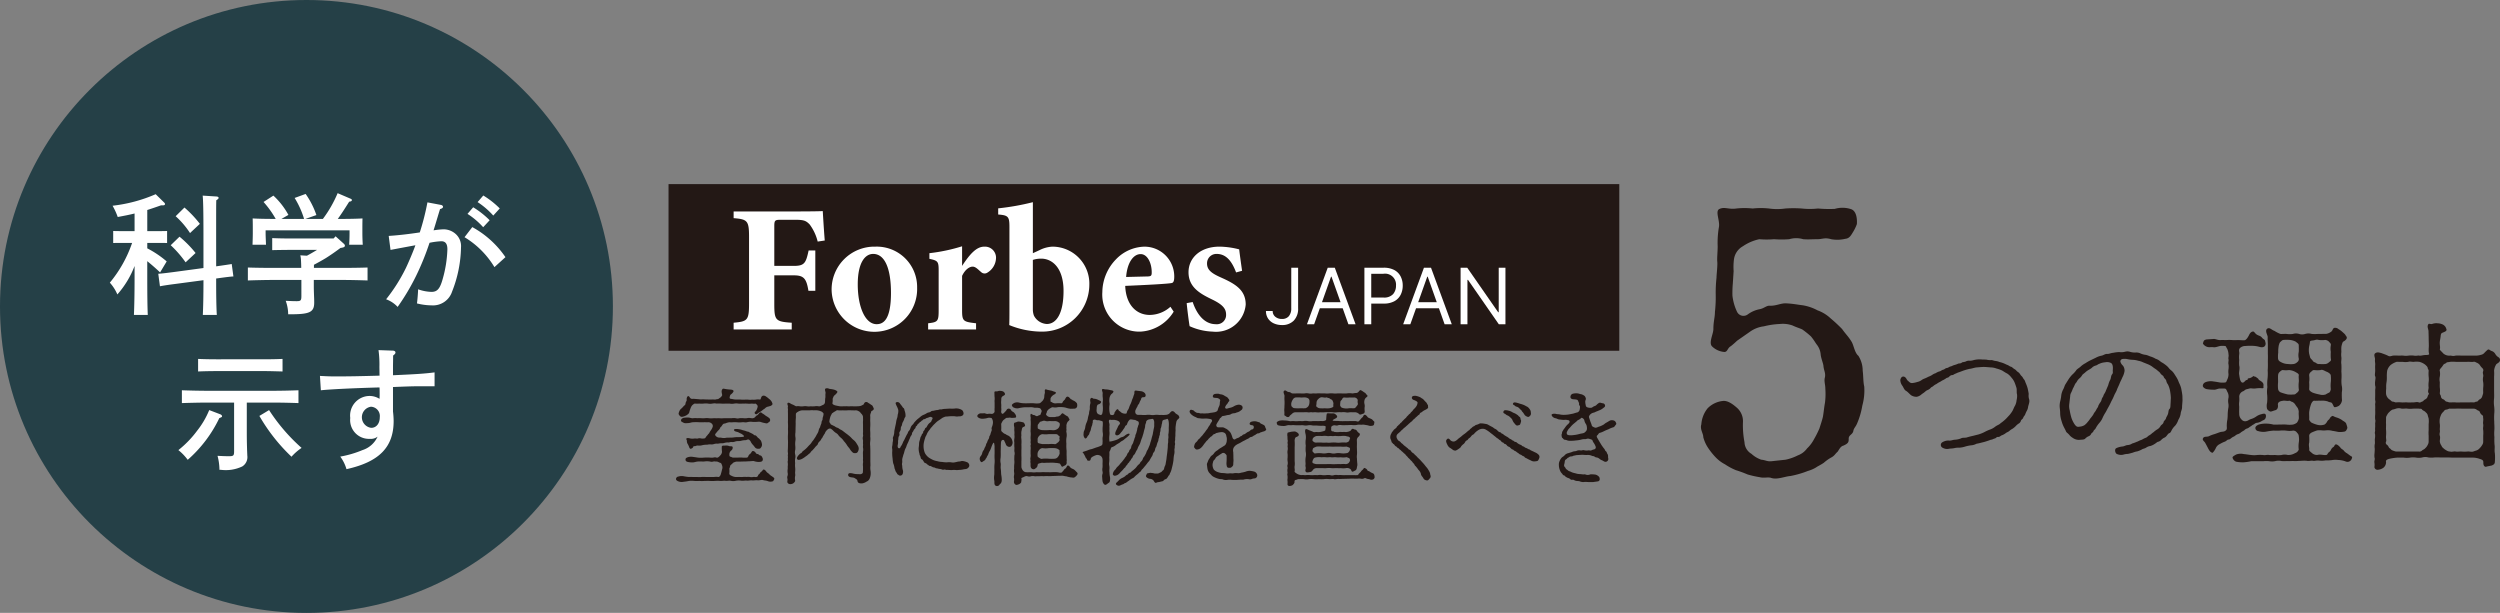 <svg xmlns="http://www.w3.org/2000/svg" viewBox="0 0 192.885 47.287">
  <rect x="0" y="0" width="192.885" height="47.287" fill="#808080" stroke="none"/>
  <g id="レイヤー_2" data-name="レイヤー 2">
    <g id="バック">
      <rect x="51.58" y="14.205" width="73.355" height="12.858" style="fill: #231815"/>
    </g>
    <g id="文字">
      <g>
        <path d="M57.039,36.799a1.574,1.574,0,0,0,.28,0,1.054,1.054,0,0,1,.272,0,1.583,1.583,0,0,1,.265,0,.53.53,0,0,0,.256,0c.111-.016.191.024.256,0,.104-.031.104-.071.136-.151.016-.048.096-.064.128-.144.016-.048.096-.096.136-.136.08-.08.103-.143.143-.143.128.008.192.136.248.2.064.064.112.079.184.151a.767.767,0,0,0,.184.152,2.106,2.106,0,0,1,.176.128c.048.056.048.088.023.136-.063.12-.071.143-.176.16a.692.692,0,0,1-.224,0,1.838,1.838,0,0,0-.231-.072,1.07,1.07,0,0,1-.225-.04c-.103-.04-.296.04-.424.016-.128-.016-.304.025-.415.009-.152-.017-.272.031-.416.016-.136-.016-.256.024-.416.008a1.159,1.159,0,0,0-.407,0,.88.88,0,0,1-.408.008c-.136-.031-.319.024-.416,0s-.279.024-.399.009a2.263,2.263,0,0,0-.408,0,3.527,3.527,0,0,1-.407,0c-.104-.009-.273,0-.4,0a2.272,2.272,0,0,1-.399,0,3.578,3.578,0,0,1-.399,0,1.599,1.599,0,0,0-.4,0,3.845,3.845,0,0,1-.399.063.726.726,0,0,1-.424-.032c-.136-.056-.176-.111-.176-.184a.199.199,0,0,1,.176-.184.866.866,0,0,1,.424-.024,3.278,3.278,0,0,0,.399.056c.12-.008.208,0,.32,0h.319a1.472,1.472,0,0,0,.328,0,2.181,2.181,0,0,1,.319,0c.144.009.232,0,.328,0h.32a1.205,1.205,0,0,1,.336,0c.048.017.143-.071.184-.199.04-.137.08-.28.096-.368a.442.442,0,0,0,0-.336c-.024-.048-.032-.168-.144-.191-.088-.025-.192-.104-.28-.097-.103.009-.151-.031-.248,0a.418.418,0,0,1-.247,0,1.387,1.387,0,0,0-.48,0c-.143,0-.319-.016-.472,0-.144.009-.287.072-.376.064a1.37,1.37,0,0,1-.384-.032c-.119-.023-.184-.08-.184-.184,0-.096.048-.136.184-.184a.852.852,0,0,1,.384-.024c.104.016.248.032.376.056a2.226,2.226,0,0,0,.472,0c.152-.008.353-.008.48,0a1.226,1.226,0,0,0,.247,0,.374.374,0,0,1,.248,0c.072.032.184-.04.28-.159a.437.437,0,0,0,.144-.288,2.198,2.198,0,0,1-.016-.408c.016-.088.191-.071.248-.071a.615.615,0,0,1,.304.031c.096.048.264-.024.287.097a.269.269,0,0,1-.128.264.396.396,0,0,0-.128.311c0,.08.009.144.097.16.064.008.111.064.208.064h.367a1.649,1.649,0,0,1,.344,0,2.04,2.04,0,0,0,.328,0c.08-.008.096-.056.136-.151a.387.387,0,0,1,.12-.136c.096-.065.128-.233.224-.225a.303.303,0,0,1,.224.168.157.157,0,0,0,.128.065c.088.008.112.103.208.111.08.009.112.065.16.16a.27.27,0,0,1,.032.2c-.04.128-.16.136-.312.144a1.295,1.295,0,0,1-.383-.071c-.089-.009-.232.016-.336.016-.08,0-.216.016-.328.016-.128,0-.248.008-.328.008H56.832a.801.801,0,0,0-.192.057c-.056.008-.112.08-.176.136-.08.072-.136.103-.136.184-.008.088-.057.12-.057.192a1.479,1.479,0,0,1,0,.336c-.016.096.072.151.168.191a.896.896,0,0,0,.312.096Zm-1.055-5.66a2.592,2.592,0,0,1-.352,0,2.254,2.254,0,0,0-.335,0,.776.776,0,0,0-.336,0,.945.945,0,0,1-.336,0,1.174,1.174,0,0,0-.336,0,2.554,2.554,0,0,1-.336,0,2.388,2.388,0,0,1-.336,0c-.071,0-.111.056-.2.119a.649.649,0,0,0-.127.217,2.223,2.223,0,0,0-.112.344c-.017.079-.096.144-.216.224a1.166,1.166,0,0,1-.304.111.203.203,0,0,1-.208-.071c-.057-.065-.104-.12-.088-.2a.894.894,0,0,1,.103-.256c.032-.048.152-.143.216-.216.057-.056.072-.096.112-.12a.175.175,0,0,0,.096-.151.433.433,0,0,1,.072-.192c.04-.072,0-.176.032-.256.048-.151.136-.176.216-.048a.218.218,0,0,0,.247.128c.112-.008.312.024.408.024a1.369,1.369,0,0,0,.311.016c.072-.008.2.008.328.008l.32.008a2.288,2.288,0,0,1,.327,0c.048.008.136-.031.192-.031.096,0,.088-.032.184-.088.072-.04.191-.16.191-.232s-.079-.264-.016-.392c.056-.12.112-.104.224-.08a3.371,3.371,0,0,0,.36.048c.168.008.344.025.304.16a.564.564,0,0,1-.176.2c-.08.056-.088.103-.12.247-.008.097.072.12.176.12a1.478,1.478,0,0,0,.36.048c.056-.008.199,0,.304,0a1.976,1.976,0,0,0,.311.008,1.873,1.873,0,0,1,.296,0,1.149,1.149,0,0,0,.296,0,1.224,1.224,0,0,0,.296-.008.985.985,0,0,1,.304,0c.056,0,.056-.08.103-.184a.191.191,0,0,1,.177-.12.34.34,0,0,1,.191.072,1.754,1.754,0,0,1,.224.176.711.711,0,0,1,.2.208,1.128,1.128,0,0,1,.072.176c.016.072-.128.16-.168.168-.112.032-.16.048-.24.064a.531.531,0,0,0-.191.137,1.528,1.528,0,0,0-.208.151,1.797,1.797,0,0,1-.225.144c-.079.048-.167.151-.224.144-.096-.016-.12-.065-.12-.112a.103.103,0,0,1,.048-.096c.057-.024.129-.184.152-.264.032-.096.048-.16,0-.232-.048-.064-.143-.144-.184-.119-.048.031-.2-.009-.264,0a1.605,1.605,0,0,1-.336,0c-.137-.009-.232,0-.336,0-.08,0-.192.008-.336,0a.925.925,0,0,0-.336,0,.898.898,0,0,1-.328,0ZM55.217,33.45c-.08.08-.025.176.056.231a.346.346,0,0,0,.2.08,1.085,1.085,0,0,1,.247.024.781.781,0,0,0,.305-.008c.071-.017.207,0,.311-.017a1.39,1.39,0,0,0,.304-.016,1.864,1.864,0,0,1,.311-.017,3.569,3.569,0,0,0,.384-.024c.049-.008.065-.024.065-.048,0-.04-.056-.088-.145-.152-.063-.048-.136-.063-.216-.112a.725.725,0,0,0-.207-.079c-.128-.032-.2-.064-.2-.152,0-.072.208-.072.352-.048a1.366,1.366,0,0,1,.28.064c.04.017.151.04.239.065a.924.924,0,0,0,.192.063c.071,0,.12.057.184.08a1.823,1.823,0,0,1,.176.088c.097.032.097.112.185.112.079,0,.128.064.184.128.064.088.12.096.176.16.056.088.112.096.136.199a.818.818,0,0,1,.056.225.357.357,0,0,1-.079.232c-.057.088-.097.096-.208.096a.318.318,0,0,1-.24-.088c-.056-.071-.096-.128-.16-.199a1.164,1.164,0,0,1-.168-.225.385.385,0,0,0-.151-.191c-.096-.048-.184.04-.273.04a1.212,1.212,0,0,0-.272.032.903.903,0,0,1-.264.04.694.694,0,0,0-.271.039.544.544,0,0,1-.265.032c-.111-.008-.176.048-.264.032a.854.854,0,0,0-.271.032.627.627,0,0,1-.264.031c-.048-.008-.208.032-.273.032a.731.731,0,0,0-.264.024.571.571,0,0,1-.264.032.859.859,0,0,0-.272.024,1.551,1.551,0,0,0-.36.032.853.853,0,0,1-.359.032c-.112-.009-.177.048-.233.048-.088-.009-.143.031-.143.071-.008.057-.104.112-.168.128-.056.017-.088-.024-.128-.103a1.425,1.425,0,0,0-.104-.24.43.43,0,0,1-.079-.264c0-.088-.065-.112-.04-.168.04-.088.216-.04.351-.008a1.177,1.177,0,0,0,.288-.008c.079-.008.199.023.247,0a.421.421,0,0,1,.225-.008.692.692,0,0,0,.287,0c.065,0,.097-.088.144-.152a1.555,1.555,0,0,0,.128-.151c.032-.049.088-.072.12-.16a1.219,1.219,0,0,1,.103-.16,1.001,1.001,0,0,0,.136-.256.248.248,0,0,0-.048-.24.402.402,0,0,0-.264-.128c-.128.009-.216,0-.328,0a3.603,3.603,0,0,1-.424,0,3.84,3.84,0,0,0-.424,0c-.143,0-.239.057-.375.065s-.305.032-.393-.032c-.159-.08-.192-.096-.184-.184.008-.08.064-.136.184-.184a1.562,1.562,0,0,1,.393-.024c.136.008.239.072.375.048a1.246,1.246,0,0,1,.296,0,1.871,1.871,0,0,1,.296,0,1.871,1.871,0,0,0,.296,0,1.228,1.228,0,0,1,.296,0,1.298,1.298,0,0,0,.296.008,1.973,1.973,0,0,1,.304,0,1.835,1.835,0,0,1,.296,0,1.786,1.786,0,0,0,.288-.008h.304c.072,0,.24.008.296,0a.938.938,0,0,1,.296,0,.532.532,0,0,0,.296,0,1.874,1.874,0,0,1,.296,0,1.62,1.62,0,0,0,.279,0c.2-.056.344.024.464,0a.304.304,0,0,0,.208-.136c.04-.064.096-.064.152-.112.079-.063.144-.208.239-.199.065,0,.08.064.16.096a1.899,1.899,0,0,1,.231.168,1.704,1.704,0,0,1,.256.168.209.209,0,0,1,.072.216c-.023.08-.096.103-.176.168-.063.056-.136.024-.231.008a2.397,2.397,0,0,1-.256-.065.544.544,0,0,0-.232-.04,2.679,2.679,0,0,1-.432.017,1.025,1.025,0,0,0-.424.016c-.16.048-.256-.016-.416.008a1.671,1.671,0,0,1-.407,0c-.048,0-.2-.008-.273,0a1.523,1.523,0,0,1-.279,0,1.082,1.082,0,0,0-.32.088c-.063.024-.119,0-.184.064a.701.701,0,0,0-.103.144c-.064.08-.112.088-.128.168a.521.521,0,0,1-.152.184Z" style="fill: #231815"/>
        <path d="M60.794,31.898c0-.056-.008-.167,0-.264.008-.12-.032-.143,0-.271.008-.072-.096-.224-.008-.28.096-.056.231.088.344.12.12.04.232.128.304.144a.788.788,0,0,1,.271,0,1.066,1.066,0,0,0,.28,0,.837.837,0,0,1,.279,0,.774.774,0,0,0,.273,0,1.926,1.926,0,0,0,.311,0,.828.828,0,0,1,.311,0c.097.024.225-.056.312-.096a.252.252,0,0,0,.176-.184c.016-.128.008-.296.032-.384.016-.128-.009-.208.016-.352.016-.104-.112-.304.016-.36a.319.319,0,0,1,.256.024c.08.016.2.023.36.063.111.025.319.12.279.2a.77.77,0,0,1-.208.232.375.375,0,0,0-.103.144c-.025.08-.065.111-.048.216a1.103,1.103,0,0,1-.024.264c.008.08.088.112.185.152.103.031.287.063.375.079a1.771,1.771,0,0,0,.296,0c.088.009.184-.008.288,0,.088.009.273,0,.4,0a3.096,3.096,0,0,0,.393,0,.962.962,0,0,0,.279-.039c.104-.057.136-.065.176-.088.049-.04.065-.185.192-.2a.209.209,0,0,1,.168.056c.056.04.128.072.208.136.056.048.119.04.168.168a1.069,1.069,0,0,1,.064.144c.017.096-.103.159-.168.191-.048.024-.024.08-.064.16a.46.46,0,0,0-.04.256c.008.104-.008.279,0,.4a3.221,3.221,0,0,1,0,.392,2.84,2.84,0,0,0,0,.376,2.984,2.984,0,0,1,0,.376,1.503,1.503,0,0,1,0,.376,1.456,1.456,0,0,0,0,.376c0,.159.008.216.008.367v.752c0,.096.008.28.008.368a1.453,1.453,0,0,0,.008.415,1.373,1.373,0,0,1,.009.273,1.057,1.057,0,0,1-.089.344.431.431,0,0,1-.231.216.87.87,0,0,1-.296.128.534.534,0,0,1-.296-.024c-.111-.064-.096-.136-.12-.208s-.136-.119-.191-.159c-.088-.065-.176-.048-.328-.08s-.2-.112-.184-.208c.024-.112.12-.12.319-.088a1.654,1.654,0,0,0,.296.056l.256.008a.269.269,0,0,0,.224-.064c.057-.048.032-.12.049-.24v-.288a1.099,1.099,0,0,1,0-.287c.023-.112-.017-.16,0-.288.008-.065-.009-.216,0-.288a1.761,1.761,0,0,1,0-.296.711.711,0,0,0,0-.287c-.017-.12.016-.192,0-.296-.009-.065.008-.216,0-.288a.52.52,0,0,1,0-.296c.023-.112-.017-.152,0-.288.008-.088,0-.168,0-.296v-.288c0-.119-.009-.176,0-.304.008-.088,0-.176,0-.304a.304.304,0,0,0-.057-.176c-.031-.064-.088-.096-.136-.168a.409.409,0,0,0-.184-.136.342.342,0,0,0-.185-.048c-.096.008-.216,0-.319,0a2.119,2.119,0,0,0-.328,0,2.644,2.644,0,0,1-.352,0,2.583,2.583,0,0,1-.352,0,.179.179,0,0,0-.176.04c-.097.064-.145.08-.185.111-.056.057-.119.057-.144.137a1.681,1.681,0,0,0-.08.151A1.781,1.781,0,0,0,64,32.426c-.008.08-.025.144.024.191.04.032.04.112.111.145l.264.128a.637.637,0,0,0,.232.12c.08.031.12.088.224.136a.951.951,0,0,1,.224.143l.208.16c.064.04.168.128.208.16a1.858,1.858,0,0,1,.192.176,1.19,1.19,0,0,0,.176.168.886.886,0,0,1,.184.199c.065.097.104.168.144.232a.505.505,0,0,1,.064.248.525.525,0,0,1-.072.224.193.193,0,0,1-.199.103c-.152.024-.217-.071-.288-.143-.096-.096-.128-.2-.2-.272a1.631,1.631,0,0,1-.191-.265,1.982,1.982,0,0,0-.2-.247.981.981,0,0,0-.2-.233,1.302,1.302,0,0,1-.208-.208.539.539,0,0,0-.208-.191,1.448,1.448,0,0,1-.207-.176.805.805,0,0,0-.192-.152.249.249,0,0,0-.216.048.754.754,0,0,0-.2.233.494.494,0,0,1-.096.176c-.048.088-.08.128-.096.168-.04.103-.072.103-.12.184a.454.454,0,0,1-.128.176.42.42,0,0,0-.128.184c-.016.064-.048.097-.128.168a1.334,1.334,0,0,0-.143.168c-.032.032-.08.088-.145.16a.605.605,0,0,0-.151.16c-.032.064-.136.128-.16.151a1.294,1.294,0,0,1-.216.168,2.064,2.064,0,0,1-.248.168.681.681,0,0,1-.231.088c-.08.017-.128.017-.176-.048s-.017-.144.079-.272A1.31,1.31,0,0,1,61.737,35c.064-.048.112-.048.152-.128.016-.04.111-.103.191-.168a2.058,2.058,0,0,0,.192-.176c.031-.032.119-.136.176-.191a.981.981,0,0,0,.176-.208c.04-.072.103-.128.16-.216s.119-.176.144-.216c.016-.032.096-.184.128-.232a.742.742,0,0,0,.103-.239.607.607,0,0,1,.104-.248,2.418,2.418,0,0,1,.088-.256c.04-.057.023-.192.072-.264.071-.104.023-.137.063-.265a.957.957,0,0,0,.056-.264c0-.04-.056-.111-.159-.176a1.175,1.175,0,0,0-.344-.096,2.607,2.607,0,0,0-.265,0,.984.984,0,0,0-.272,0h-.296c-.08.008-.191,0-.296,0a.731.731,0,0,0-.328.103c-.136.08-.176.128-.176.192-.008.12.008.248-.008.367a2.828,2.828,0,0,0-.008.353l-.008.336c0,.159-.008.232-.008.344a1.27,1.27,0,0,0-.009.344.921.921,0,0,1,0,.336,1.687,1.687,0,0,0-.008.344,1.537,1.537,0,0,1,0,.335.727.727,0,0,0-.008.345.666.666,0,0,1,0,.335,1.174,1.174,0,0,0,0,.336,1.607,1.607,0,0,0,0,.336,1.608,1.608,0,0,1,0,.336c-.016.112.024.231,0,.328a.824.824,0,0,0,0,.344c.016.08-.088.176-.144.216a.412.412,0,0,1-.272.063.226.226,0,0,1-.176-.12c-.032-.103.017-.184,0-.247-.008-.112-.04-.136,0-.256A.43.43,0,0,0,60.77,36.48a.994.994,0,0,1,0-.264c.017-.057,0-.192.009-.256a.934.934,0,0,0,0-.256c-.024-.104.023-.152.008-.265-.008-.048.016-.199,0-.256s.031-.191,0-.264a1.315,1.315,0,0,1,0-.256l.008-.264c0-.128.008-.248,0-.432a4.079,4.079,0,0,1,0-.439,3.965,3.965,0,0,0,0-.432,4.11,4.11,0,0,0,0-.44c-.008-.08,0-.136,0-.248Z" style="fill: #231815"/>
        <path d="M69.577,31.315c.057.071.072.128.112.151.104.057.08.184.128.28a.994.994,0,0,1,.048.304c.017.12-.071.176-.08.216a1.173,1.173,0,0,1-.143.328c-.056.128-.04.216-.088.279a.336.336,0,0,0-.056.192.312.312,0,0,1-.057.2c-.048.096-.071.127-.048.207a.23.23,0,0,1-.048.2.47.47,0,0,0-.032.208.68.68,0,0,0-.023.216.827.827,0,0,1-.024.232c-.016.097-.016.24.088.256.04.009.097,0,.12-.088.016-.048.08-.119.112-.183.071-.128.096-.248.151-.319.032-.049.096-.2.136-.272a2.373,2.373,0,0,1,.12-.232c.065-.08.057-.185.112-.216a.688.688,0,0,0,.151-.273.547.547,0,0,1,.168-.247c.08-.08.072-.12.176-.225a2.245,2.245,0,0,1,.192-.192c.048-.04.12-.088.216-.176a.947.947,0,0,1,.24-.152,1.23,1.23,0,0,0,.264-.136c.111-.065.208-.04.296-.112.056-.064.16-.064.224-.071a2.234,2.234,0,0,1,.224-.049.704.704,0,0,0,.232-.048c.104-.023.111.017.224-.023a1.202,1.202,0,0,1,.231-.024c.072-.008.137-.008.24-.016.112-.008.32.008.464-.008a.806.806,0,0,1,.416.04.542.542,0,0,1,.191.103.394.394,0,0,1,.088.224.193.193,0,0,1-.128.192.414.414,0,0,1-.239.04.67.67,0,0,1-.28,0,1.532,1.532,0,0,0-.272-.009c-.185,0-.296.025-.4.025a.371.371,0,0,0-.184.048.533.533,0,0,0-.176.088,2.967,2.967,0,0,1-.272.185,1.607,1.607,0,0,0-.256.224,1.773,1.773,0,0,0-.231.248c-.056.064-.088.08-.112.128a1.464,1.464,0,0,1-.104.143,1.138,1.138,0,0,0-.176.288c-.048.136-.12.199-.136.311a2.351,2.351,0,0,0-.088.312,1.453,1.453,0,0,0,.024.704.742.742,0,0,0,.152.296,1.002,1.002,0,0,0,.232.216,2.578,2.578,0,0,0,.296.16,1.466,1.466,0,0,0,.336.096,1.378,1.378,0,0,0,.359.056,2.28,2.28,0,0,0,.368.032,1.224,1.224,0,0,1,.344,0,.624.624,0,0,0,.296-.008c.072-.008.216-.057.296-.057.112,0,.184-.048.256-.039a1.119,1.119,0,0,1,.328.079.283.283,0,0,1,.208.24.224.224,0,0,1-.08.2.31.31,0,0,1-.2.104,1.464,1.464,0,0,0-.248.04,1.432,1.432,0,0,1-.264.024.971.971,0,0,1-.256.008,1.231,1.231,0,0,0-.248,0c-.151.016-.319-.017-.432-.008-.08.008-.143-.049-.224-.024-.112.032-.144-.016-.224-.032-.065-.016-.185-.024-.225-.04-.096-.031-.159-.016-.216-.056-.071-.048-.151-.032-.208-.064-.096-.049-.143-.089-.199-.089-.08.009-.104-.056-.185-.096-.071-.04-.096-.111-.168-.12-.096-.023-.104-.071-.151-.143-.04-.056-.072-.128-.128-.152-.072-.031-.088-.088-.104-.184-.016-.064-.079-.151-.079-.208-.009-.096-.04-.128-.049-.231a1.327,1.327,0,0,1-.016-.256,2.656,2.656,0,0,0,.032-.376c.016-.143.064-.231.088-.359a.402.402,0,0,1,.072-.177c.048-.071.031-.119.079-.167a.207.207,0,0,0,.08-.16c0-.064.057-.072.104-.16.031-.064.031-.128.103-.16.057-.023.064-.08.12-.168a.679.679,0,0,1,.144-.184c.097-.072.152-.103.184-.224.04-.088.088-.112.056-.2a.296.296,0,0,0-.176-.063c-.088.031-.2.08-.248.088-.088.016-.128.096-.191.088-.097-.008-.112.08-.168.096-.08.025-.08.096-.144.112s-.064.071-.128.119a.318.318,0,0,0-.128.144c-.023.071-.111.071-.111.151-.009.049-.017.08-.097.152a.658.658,0,0,0-.096.168c-.04.064-.088.096-.088.168a.277.277,0,0,1-.08.176,1.015,1.015,0,0,0-.08.168c-.031.096-.056.12-.088.208a1.5,1.5,0,0,1-.088.199,2.105,2.105,0,0,0-.088.208.826.826,0,0,1-.088.208,1.127,1.127,0,0,0-.072.208c-.023.064-.023.12-.064.216-.04.104-.032.112-.064.216a.94.94,0,0,0-.048.232.83.83,0,0,1-.016.304c0,.071.023.128.023.208a.997.997,0,0,0,.04.256.416.416,0,0,1,.017.207c-.017.168-.112.233-.216.233-.097,0-.12-.056-.16-.072-.08-.031-.088-.12-.128-.16a.477.477,0,0,1-.096-.191c-.024-.08-.04-.088-.057-.16a1.26,1.26,0,0,0-.096-.359,2.381,2.381,0,0,1-.048-.36,3.324,3.324,0,0,1-.032-.375c-.008-.137.017-.265,0-.384a.502.502,0,0,1,.008-.24,2.009,2.009,0,0,0,.024-.248,1.031,1.031,0,0,0,.032-.248.291.291,0,0,1,.032-.239,1.13,1.13,0,0,0,.064-.353c.008-.111.04-.216.064-.351.017-.08.057-.248.072-.344a1.73,1.73,0,0,1,.08-.351c.056-.145.032-.256.072-.336a1.041,1.041,0,0,0,.023-.28,1.271,1.271,0,0,0-.136-.335c-.048-.137-.12-.225-.016-.273a.233.233,0,0,1,.288.112Z" style="fill: #231815"/>
        <path d="M76.722,30.259c0-.056.08-.072.168-.063.08.008.176-.057.247-.04a.713.713,0,0,1,.24.04.29.29,0,0,1,.16.184c.023.096-.08.128-.168.184-.136.088-.112.2-.12.336a1.111,1.111,0,0,0,0,.28c.008.096,0,.216,0,.279a.911.911,0,0,1,0,.256c-.024.08.032.24.128.208.096-.048.152-.152.208-.191.072-.057.08-.168.176-.192a.196.196,0,0,1,.248.104.307.307,0,0,0,.143.128.348.348,0,0,1,.144.137.418.418,0,0,1,.104.232.091.091,0,0,1-.104.088,1.626,1.626,0,0,1-.288.008c-.128-.04-.2.009-.272,0a.201.201,0,0,0-.168.057c-.065.064-.104.071-.16.128a.636.636,0,0,0-.112.176.266.266,0,0,0-.048.176,3.131,3.131,0,0,1,0,.384.175.175,0,0,0,.056.151c.08.065.097.088.152.128.032.024.151.064.176.089.048.048.112.056.184.096a.743.743,0,0,1,.225.224.733.733,0,0,1,.088.304.488.488,0,0,1-.072.224.207.207,0,0,1-.2.104.321.321,0,0,1-.168-.072.326.326,0,0,1-.096-.16c-.016-.048-.072-.144-.103-.232a.113.113,0,0,0-.168-.056c-.065.031-.096.143-.096.256,0,.064-.009.144-.009.247,0,.168-.008.305-.008.433a4.163,4.163,0,0,1-.008.432,1.093,1.093,0,0,0,.008.432c.017.144-.023.279.008.44.017.112.017.311.032.432a2.075,2.075,0,0,1,.04.432.509.509,0,0,1-.064.225.362.362,0,0,0-.12.128.238.238,0,0,1-.265.071c-.136-.064-.111-.208-.119-.264a.655.655,0,0,0-.017-.191,1.374,1.374,0,0,1,.009-.4c.008-.128,0-.264.008-.416a3.05,3.05,0,0,1,.008-.399,2.136,2.136,0,0,0,.008-.407,3.674,3.674,0,0,1,0-.416v-.24c0-.072-.008-.144,0-.264a1.502,1.502,0,0,0-.04-.304c0-.017-.016-.024-.032-.024s-.04.024-.056.057a2.039,2.039,0,0,0-.128.304,2.186,2.186,0,0,1-.103.248.997.997,0,0,0-.12.247c-.008.064-.112.2-.12.24-.025.088-.072.103-.088.144a.243.243,0,0,1-.12.144c-.12.071-.176.151-.248.088a.376.376,0,0,1-.088-.176.325.325,0,0,1,.065-.256.547.547,0,0,0,.128-.265.563.563,0,0,1,.111-.216c.04-.04.04-.111.088-.199a.736.736,0,0,0,.088-.2c.009-.088.049-.112.089-.2a.901.901,0,0,1,.079-.199.355.355,0,0,0,.08-.2c.008-.088.064-.112.088-.2a1.578,1.578,0,0,1,.065-.208c.023-.088.064-.103.032-.231-.017-.04.024-.144.048-.2a1.049,1.049,0,0,0,.048-.199.578.578,0,0,0-.024-.288c-.048-.112-.064-.152-.136-.152a.435.435,0,0,0-.232,0,1.306,1.306,0,0,1-.312.057.595.595,0,0,1-.319-.032c-.128-.056-.176-.112-.176-.176,0-.08.096-.152.176-.185.096-.04.224,0,.319-.023.065-.024.225.072.312.048a.883.883,0,0,1,.287,0c.08.016.248-.072.24-.208a1.38,1.38,0,0,1,0-.256v-.296c.008-.088-.016-.224,0-.296a1.308,1.308,0,0,0-.008-.304Zm2.79,4.485a1.399,1.399,0,0,0,.008-.272c-.04-.104.04-.16,0-.28-.023-.088.017-.184,0-.279a1.577,1.577,0,0,1,0-.272,1.566,1.566,0,0,0,0-.279c-.023-.12.009-.28,0-.448a3.043,3.043,0,0,0,0-.472c-.016-.08.017-.199,0-.239a.474.474,0,0,1,0-.256c.048-.057.16.071.2.071a.259.259,0,0,1,.184.065.184.184,0,0,0,.208-.017c.04-.031.176-.031.185-.128.008-.056.079-.168.071-.232s-.04-.088-.063-.136c-.057-.096-.12-.08-.176-.096-.088-.032-.273.008-.384-.032a1.062,1.062,0,0,0-.36-.017c-.144,0-.279-.008-.359,0a3.536,3.536,0,0,0-.384.057.543.543,0,0,1-.392-.024.254.254,0,0,1-.177-.184c-.023-.048.065-.12.177-.185a.587.587,0,0,1,.392-.023,1.76,1.76,0,0,0,.384.048c.136.008.224,0,.367,0a3.003,3.003,0,0,1,.376,0,1.558,1.558,0,0,0,.432,0c.072-.016.136-.096.216-.168a.54.54,0,0,0,.152-.311.989.989,0,0,1,.04-.288c.032-.088-.04-.24.04-.296.048-.032.088.008.191.032l.273.056c.088.017.159.065.239.08.088.024.136.072.112.112a.32.32,0,0,1-.12.103.634.634,0,0,0-.224.184c-.112.145-.048.216-.072.305-.023.079.08.079.136.128a.439.439,0,0,0,.32.064,2.988,2.988,0,0,1,.376,0c.096,0,.103-.088.128-.128a.77.77,0,0,1,.119-.128c.072-.064.112-.272.248-.256.088.008.16.104.225.176.031.04.103.04.127.072.04.048.097.04.2.112a.695.695,0,0,1,.16.151.43.43,0,0,1,.024.2.223.223,0,0,1-.217.216c-.056,0-.184.008-.304.008a1.644,1.644,0,0,1-.344-.08,1.507,1.507,0,0,0-.312-.048,1.625,1.625,0,0,0-.336.008.783.783,0,0,1-.336.008c-.104-.023-.184.049-.272.097a.597.597,0,0,0-.192.184c-.031.04-.04.168-.071.2-.057.048.023.151.071.184a.376.376,0,0,0,.248.088h.296c.104,0,.16-.048.264-.04.057,0,.128-.056.168-.072.048-.016.08-.103.168-.168.056-.04.112.032.16.057a1.715,1.715,0,0,0,.191.128.263.263,0,0,1,.16.16c.032.071.08.096.064.136-.04.088-.104.12-.144.168a.627.627,0,0,0-.096.296c.016.103-.008.151,0,.247.024.12-.024.152,0,.248a.971.971,0,0,1,0,.456,2.077,2.077,0,0,0,0,.447,2.911,2.911,0,0,0,.008.456c.017.128,0,.304.008.448.009.128,0,.199.009.311.016.064-.024.168,0,.232a.242.242,0,0,1-.152.232c-.104.031-.184.136-.24.064-.023-.032-.064-.111-.119-.192-.032-.048-.097-.04-.16-.057-.104-.023-.216-.016-.272-.031a2.82,2.82,0,0,0-.455,0c-.128-.017-.328.023-.464,0-.072-.017-.184.04-.264.048a.153.153,0,0,0-.12.128.276.276,0,0,1-.144.239.215.215,0,0,1-.327.017c-.104-.104-.064-.264-.072-.368-.008-.128-.032-.103-.008-.191.016-.064-.032-.16,0-.272a.825.825,0,0,0,.008-.279ZM83.086,36.44a.134.134,0,0,1,.024.191.683.683,0,0,1-.208.2c-.064.048-.216,0-.296,0a1.874,1.874,0,0,1-.328-.08c-.136-.008-.184-.032-.304-.048l-.273.008c-.127,0-.199.008-.272.008l-.272.009a1.613,1.613,0,0,1-.272.008,1.486,1.486,0,0,0-.264,0c-.12.008-.16,0-.272,0l-.264.008c-.12-.008-.216.016-.265,0a.622.622,0,0,0-.272,0,.438.438,0,0,1-.272,0c-.12-.048-.248.04-.32.072-.128.056-.168.064-.151.111.031.12-.017.177-.009.24.009.072-.103.152-.159.184-.048.025-.2.08-.248.057a.245.245,0,0,1-.152-.288,1.004,1.004,0,0,0,0-.224c-.04-.128.04-.304.009-.424a1.074,1.074,0,0,1,0-.328,2.005,2.005,0,0,1,.008-.328,1.198,1.198,0,0,0,0-.336l.008-.327a.568.568,0,0,0,0-.328c-.008-.103.016-.264,0-.328a2.362,2.362,0,0,1,0-.336.892.892,0,0,1,0-.327.911.911,0,0,0,0-.296,1.186,1.186,0,0,0,0-.288c-.016-.072.008-.216-.008-.304a.558.558,0,0,1-.008-.304c.016-.04.111-.04.176-.072a.381.381,0,0,1,.239-.04,1.969,1.969,0,0,1,.248.048c.096.017.128.088.168.192.056.151-.103.143-.176.208-.065.056-.065.231-.096.311a1.134,1.134,0,0,0,0,.288.862.862,0,0,0,0,.288,2.877,2.877,0,0,1,0,.439,3.985,3.985,0,0,1,0,.432v.432a3.984,3.984,0,0,1,0,.432v.448a.672.672,0,0,0,.119.256.34.34,0,0,0,.232.128c.12.008.279,0,.416,0a1.326,1.326,0,0,0,.399,0,3.5,3.5,0,0,0,.392,0c.104-.008.248,0,.4,0,.119,0,.247.008.4,0a3.076,3.076,0,0,1,.392,0c.168.016.288.08.384,0,.048-.04.048-.08.112-.128.032-.024.056-.104.111-.128.04-.017.064-.048.12-.128.032-.04.024-.128.12-.128.103,0,.12.103.216.176a.449.449,0,0,0,.128.072.578.578,0,0,1,.184.111Zm-1.472-1.799a.573.573,0,0,0-.256-.065,4.428,4.428,0,0,0-.455,0,1.474,1.474,0,0,1-.464,0,.322.322,0,0,0-.256.136.524.524,0,0,0-.128.248,1.23,1.23,0,0,0,0,.24c.008.048.048.072.128.128.103.056.151.103.256.064a2.297,2.297,0,0,1,.464,0,2.832,2.832,0,0,0,.455,0,.329.329,0,0,0,.256-.128.664.664,0,0,0,.137-.256c.016-.088-.017-.128,0-.239C81.751,34.721,81.646,34.664,81.614,34.641Zm0-1.088c-.048-.064-.136-.056-.256-.056-.136,0-.327-.008-.455,0a1.789,1.789,0,0,1-.464,0,.389.389,0,0,0-.256.128.458.458,0,0,0-.128.24,2.088,2.088,0,0,1,0,.224.137.137,0,0,0,.128.12,2.047,2.047,0,0,0,.256.056,4.589,4.589,0,0,1,.464,0,2.15,2.15,0,0,1,.455,0c.112.024.144-.048.256-.12.065-.04.168-.184.137-.24-.04-.064.008-.136,0-.224C81.751,33.625,81.663,33.625,81.614,33.553Zm-1.543-.76c-.016.088,0,.16-.008.217s.072.088.12.111a.568.568,0,0,0,.256.065,4.595,4.595,0,0,0,.464,0c.151-.024.336.023.455,0a.524.524,0,0,0,.256-.112.431.431,0,0,0,.137-.216.315.315,0,0,0,0-.208c-.017-.04-.024-.024-.12-.096a.471.471,0,0,0-.256-.065c-.16.017-.344-.008-.441,0a.617.617,0,0,1-.247,0,.329.329,0,0,0-.265,0c-.048.032-.176.024-.216.104C80.184,32.642,80.088,32.73,80.071,32.793Z" style="fill: #231815"/>
        <path d="M88.056,32.01a2.179,2.179,0,0,0,.344.008,1.407,1.407,0,0,1,.359-.008,1.04,1.04,0,0,0,.352,0,1.714,1.714,0,0,1,.344.008c.08,0,.176-.008.247,0,.049.008.144-.008.248-.008a.555.555,0,0,0,.264-.096c.032-.04.137-.168.192-.184.103-.032.2.039.272.144a2.002,2.002,0,0,0,.2.136.273.273,0,0,1,.112.208c0,.048-.12.136-.16.184a.378.378,0,0,0-.072.16c-.008.064-.032.152-.04.248a1.613,1.613,0,0,0-.016.392,3.397,3.397,0,0,0-.016.392c0,.065-.024.208-.017.288.008.12-.048.184-.016.288.032.128-.025.199-.017.287.009.104-.031.185-.024.28a.921.921,0,0,1-.032.376,3.115,3.115,0,0,0-.04.376c-.016.144-.048.296-.064.375l-.088.36a1.412,1.412,0,0,1-.088.239c-.049.065-.057.168-.097.2-.071.056-.064.096-.119.168-.04.056-.089.128-.145.136a.288.288,0,0,0-.16.104c-.056.064-.111.064-.191.08a1.035,1.035,0,0,1-.224.048c-.088,0-.2.096-.256.031-.072-.071-.072-.127-.144-.191a.372.372,0,0,0-.248-.096.553.553,0,0,1-.216-.088c-.088-.064-.103-.137-.064-.192.032-.048.032-.143.128-.151.056,0,.168-.04.208-.032.088.016.176.016.231.032a.481.481,0,0,0,.2.023c.072-.008.136.017.216-.032l.168-.079c.04-.017.056-.072.136-.128a.239.239,0,0,0,.096-.16.699.699,0,0,1,.065-.192.538.538,0,0,0,.056-.199c.016-.088.056-.296.065-.408.008-.088.031-.256.048-.376l.04-.384c.016-.143,0-.208.023-.376.032-.104,0-.239.024-.375.032-.16-.024-.233.016-.384a2.026,2.026,0,0,0,.017-.384c0-.128.016-.256.008-.393a1.112,1.112,0,0,0-.032-.224c-.016-.08-.08-.151-.12-.12-.088.065-.248.032-.336.145-.023.032-.023.176-.064.279a1.627,1.627,0,0,1-.056.272c-.057.071-.017.159-.049.272a.754.754,0,0,0-.04.208c.017.072-.048.112-.048.2,0,.071-.048.128-.056.207a.428.428,0,0,1-.056.2,1.396,1.396,0,0,0-.064.192c-.032.096-.032.151-.072.199a.53.53,0,0,0-.071.192.479.479,0,0,1-.08.191.314.314,0,0,0-.096.185.578.578,0,0,1-.097.191l-.103.176a.631.631,0,0,1-.112.176,1.293,1.293,0,0,0-.143.177c-.056.071-.112.144-.144.176l-.144.176c-.064.08-.12.096-.144.168-.032.088-.128.12-.16.159a1.39,1.39,0,0,1-.168.152,2.193,2.193,0,0,0-.176.152.366.366,0,0,1-.176.136,1.38,1.38,0,0,0-.271.184c-.12.064-.217.176-.288.184s-.08.064-.16.089a1.342,1.342,0,0,0-.2.079.262.262,0,0,1-.311-.031c-.048-.04-.08-.104.016-.185.057-.048.12-.119.177-.176a.77.77,0,0,1,.239-.168,1.034,1.034,0,0,0,.233-.136.445.445,0,0,1,.183-.128c.048-.023.08-.12.176-.136.072-.008.112-.088.176-.136a1.592,1.592,0,0,0,.168-.137,1.012,1.012,0,0,0,.184-.191.81.81,0,0,1,.177-.191c.088-.057.088-.152.159-.208a.472.472,0,0,0,.144-.216c.031-.112.071-.112.136-.225a2.066,2.066,0,0,0,.12-.231.814.814,0,0,1,.111-.24,1.536,1.536,0,0,0,.104-.239,1.15,1.15,0,0,0,.096-.265c.008-.056.048-.144.08-.264.016-.056.04-.168.072-.272a1.644,1.644,0,0,0,.063-.264c.008-.072.032-.152.048-.272a1.469,1.469,0,0,0,.048-.264c-.008-.136.009-.279-.008-.352-.023-.104-.056-.208-.16-.192-.111.025-.168.025-.232.04a.342.342,0,0,0-.184.104c-.064.056-.024.136-.072.208a.613.613,0,0,0-.048.224.911.911,0,0,1-.048.216c-.04.144-.065.256-.08.319l-.096.312a2.818,2.818,0,0,0-.112.311,1.336,1.336,0,0,1-.12.296,1.11,1.11,0,0,0-.136.304,1.543,1.543,0,0,0-.16.288.494.494,0,0,1-.103.151.309.309,0,0,0-.097.152c-.024.08-.079.112-.103.152-.048.064-.04.111-.096.151s-.065.12-.112.152a.332.332,0,0,0-.111.143c-.04.08-.112.08-.12.144-.024.08-.08.097-.12.137-.04.048-.096.119-.152.176-.048.056-.111.103-.168.176a.682.682,0,0,1-.239.192c-.12.032-.184.064-.256.009-.08-.064-.072-.088-.048-.168a.478.478,0,0,1,.088-.185c.04-.064.12-.111.151-.184a.576.576,0,0,1,.144-.16l.119-.128a.779.779,0,0,1,.112-.136,2.677,2.677,0,0,0,.216-.264c.072-.072.08-.128.136-.184a.829.829,0,0,0,.12-.192c.017-.072.04-.096.12-.191.048-.057.04-.152.104-.2a.334.334,0,0,0,.097-.2.49.49,0,0,1,.088-.208.603.603,0,0,0,.088-.216,2.216,2.216,0,0,0,.072-.216c.008-.056.064-.136.064-.184a.396.396,0,0,1,.056-.192,1.214,1.214,0,0,0,.057-.199.745.745,0,0,0,.04-.192c.016-.088.048-.12.056-.191,0-.048.063-.112.063-.2,0-.103,0-.152-.088-.191-.08-.024-.176-.097-.216-.097-.136,0-.336-.08-.407-.008a.696.696,0,0,0-.176.28c-.024.056-.024.119-.112.159-.056.032-.056.088-.103.168-.024.048-.104.145-.137.2-.056.096-.128.152-.168.216-.088.104-.111.128-.176.152a.184.184,0,0,1-.168.008c-.096-.04-.088-.168,0-.352l.12-.248a.653.653,0,0,1,.16-.248c.04-.04.008-.183-.104-.231a.605.605,0,0,0-.207-.08.827.827,0,0,0-.265-.017c-.096.017-.176-.04-.224,0-.08.072-.008.232,0,.296a.521.521,0,0,1,0,.2,2.627,2.627,0,0,1,0,.352,1.34,1.34,0,0,1,0,.36,1.703,1.703,0,0,0,.008.447c0,.04.025.008.137,0a2.679,2.679,0,0,0,.295-.08,1.311,1.311,0,0,0,.312-.136.602.602,0,0,1,.216-.112.465.465,0,0,0,.239-.128c.152-.119.312-.176.344-.111s-.048.111-.119.184a2.241,2.241,0,0,1-.24.192.754.754,0,0,1-.184.143.737.737,0,0,0-.2.136c-.064.048-.192.112-.28.176a1.006,1.006,0,0,1-.279.168c-.112.017-.128.088-.16.192s-.096.151-.088.247a2.99,2.99,0,0,1-.008.376,2.01,2.01,0,0,1-.008.376.7.7,0,0,0,.008.264.985.985,0,0,1,.008.273,1.315,1.315,0,0,0,.008.264,1.362,1.362,0,0,0,.025.264.844.844,0,0,1,0,.399c-.025.097-.08.104-.176.177-.08.064-.168.143-.264.048a.458.458,0,0,1-.128-.288,1.783,1.783,0,0,1-.017-.216.679.679,0,0,1,.008-.256.378.378,0,0,0,.009-.248.66.66,0,0,1,0-.256,1.378,1.378,0,0,0,.008-.248c-.008-.096.016-.279,0-.376a.362.362,0,0,0-.16-.311.488.488,0,0,0-.32-.056,1.652,1.652,0,0,0-.304.136.266.266,0,0,0-.136.2.126.126,0,0,1-.144.103c-.072-.008-.128-.008-.136-.088-.017-.072-.088-.096-.128-.208-.024-.072-.072-.136-.112-.224-.016-.04-.096-.104-.096-.128a.034.034,0,0,1,.024-.032c.104-.04.232-.071.352-.12a1.53,1.53,0,0,1,.335-.103l.336-.12a2.419,2.419,0,0,0,.336-.12c.184-.064.145-.208.152-.279.016-.145-.017-.256.008-.4a.924.924,0,0,0,0-.392,3.056,3.056,0,0,1,0-.392,2.087,2.087,0,0,0,.008-.392c-.016-.065-.111-.072-.24-.112-.103-.032-.136,0-.239-.024-.104-.04-.152-.057-.24-.017-.088.048-.032.136-.056.216-.04.088-.016.145-.064.24a1.393,1.393,0,0,0-.071.24.688.688,0,0,1-.08.232c-.048.072-.032.176-.112.248a1.019,1.019,0,0,0-.128.191c-.04.057-.12.088-.151.048a.423.423,0,0,1-.097-.352.52.52,0,0,1,.057-.256A.787.787,0,0,0,83.73,32.97a1.337,1.337,0,0,1,.104-.368,1.228,1.228,0,0,0,.104-.359c.024-.152.08-.272.088-.368-.008-.112.072-.273.057-.384a1.124,1.124,0,0,1,.048-.384c.016-.08-.08-.304.048-.392.088-.057.136.048.224.048a.674.674,0,0,1,.304.08c.088.048.265.096.248.176-.032.16-.232.176-.256.2-.096.088-.08.279-.088.352a.469.469,0,0,0,.04.296c.072.111.168.111.256.151.048.024.128-.056.136-.103a1.767,1.767,0,0,0,.04-.216,2.097,2.097,0,0,0,0-.392,1.371,1.371,0,0,1,0-.312,1.455,1.455,0,0,0,0-.319,1.468,1.468,0,0,1-.008-.32c.016-.111-.112-.279-.016-.336.056-.031.159.032.256.024a1.369,1.369,0,0,1,.319.048c.128.024.311.04.264.152-.04.096-.128.136-.176.191a.676.676,0,0,0-.128.336,1.577,1.577,0,0,0,0,.271.587.587,0,0,1,0,.265,2.177,2.177,0,0,0,0,.392,1.329,1.329,0,0,0,.04.216c.008.04.024.088.12.103.256.048.224-.191.248-.216.071-.071.096-.176.199-.224.08-.04.097.096.144.12a.635.635,0,0,1,.143.111.501.501,0,0,0,.273.104c.103.008.176,0,.176-.08a.514.514,0,0,1,.103-.224.776.776,0,0,0,.08-.185,1.585,1.585,0,0,1,.112-.264,1.885,1.885,0,0,0,.096-.256c.023-.096.088-.208.096-.248a2.035,2.035,0,0,1,.088-.256c.024-.064-.024-.264.096-.264a.803.803,0,0,1,.168.017l.265.031a.471.471,0,0,1,.239.104.274.274,0,0,1,.112.216c-.008.208-.225.111-.288.168-.072.063-.064.151-.088.184a1.537,1.537,0,0,0-.088.168.415.415,0,0,1-.088.176c-.072.072-.064.128-.088.168a2.218,2.218,0,0,0-.128.24.346.346,0,0,0-.017.264.213.213,0,0,0,.2.136Z" style="fill: #231815"/>
        <path d="M93.961,32.554a1.669,1.669,0,0,0-.104.184.179.179,0,0,0,.04.2c.057.048.176.032.416.032.12,0,.176.064.28.103a.89.89,0,0,1,.224.176.574.574,0,0,1,.168.224,2.046,2.046,0,0,1,.104.288c.04.128.144.168.2.136a.681.681,0,0,1,.2-.103.382.382,0,0,0,.184-.104c.048-.048.096-.023.168-.096a.274.274,0,0,1,.151-.088c.08-.016.177-.128.296-.184a.385.385,0,0,0,.152-.088c.032-.032.096-.097.151-.097a.169.169,0,0,0,.144-.184c-.008-.128-.072-.136-.184-.151-.049-.009-.144-.04-.137-.112.017-.12.12-.16.248-.176a.667.667,0,0,1,.368.032c.08.04.128.008.184.079.032.057.168.097.216.129.088.039.152.079.176.167a.839.839,0,0,0,.08.184c.032.088-.111.168-.199.184-.097.024-.16.056-.225.072s-.088.08-.168.071c-.103-.008-.216.112-.287.144-.104.032-.168.128-.265.136-.128.016-.168.104-.256.136a2.383,2.383,0,0,0-.247.128,2.422,2.422,0,0,0-.232.12,2.202,2.202,0,0,1-.232.128.938.938,0,0,0-.152.08.548.548,0,0,0-.151.12.438.438,0,0,0-.128.224.581.581,0,0,0,.008.24c0,.103.008.199.008.239,0,.088,0,.264.008.336.008.104-.016.224-.016.36a.231.231,0,0,1-.104.191c-.071.08-.111.08-.216.08-.168,0-.176-.096-.199-.233a.868.868,0,0,1,0-.216c0-.04.008-.136.008-.216v-.264c-.008-.08-.08-.128-.128-.176A.208.208,0,0,0,94.24,35c-.04.032-.088.048-.151.096-.048.04-.088.057-.152.104a.353.353,0,0,0-.151.143.483.483,0,0,1-.128.168c-.057.057-.057.112-.08.192a.628.628,0,0,0-.024.224.755.755,0,0,0,.097.304.695.695,0,0,0,.264.176,1.641,1.641,0,0,0,.327.088,2.607,2.607,0,0,1,.336.024.869.869,0,0,0,.288,0c.072-.008.2.016.296,0a.901.901,0,0,1,.296-.017.608.608,0,0,0,.296-.031,2.561,2.561,0,0,0,.352-.08.838.838,0,0,1,.336-.065,1.664,1.664,0,0,1,.344.065.344.344,0,0,1,.216.256.241.241,0,0,1-.184.264.648.648,0,0,0-.225.04.323.323,0,0,1-.224.024.976.976,0,0,0-.439.032,4.269,4.269,0,0,0-.448.017,4.118,4.118,0,0,1-.44,0,1.136,1.136,0,0,0-.336,0,.629.629,0,0,1-.336-.024c-.096-.048-.216-.016-.336-.056a1.554,1.554,0,0,1-.311-.112.755.755,0,0,1-.239-.151c-.057-.072-.112-.12-.192-.208a.76.76,0,0,1-.12-.248,1.953,1.953,0,0,1-.04-.288.326.326,0,0,1,.04-.272.974.974,0,0,1,.12-.264c.056-.057.088-.168.176-.24a.653.653,0,0,0,.224-.224.819.819,0,0,1,.248-.2,1.254,1.254,0,0,1,.256-.184l.24-.152a.3.3,0,0,0,.136-.128.657.657,0,0,0,.08-.311.696.696,0,0,0-.032-.304.388.388,0,0,0-.103-.232.429.429,0,0,0-.24-.088,1.599,1.599,0,0,0-.384.064c-.096,0-.128.08-.168.08a.23.23,0,0,0-.16.096c-.048.04-.048.071-.151.12-.032.016-.064.071-.136.128-.048.04-.08.119-.128.143a.702.702,0,0,0-.128.144,2.374,2.374,0,0,0-.152.192,1.267,1.267,0,0,1-.208.248.512.512,0,0,1-.287.128.17.17,0,0,1-.168-.072c-.049-.064-.104-.104-.072-.176a.575.575,0,0,1,.088-.248c.024-.04.152-.136.176-.191.048-.104.168-.152.208-.225.048-.071.128-.128.191-.216s.145-.184.177-.224a2.185,2.185,0,0,1,.159-.216c.04-.04.072-.136.16-.256a.584.584,0,0,0,.096-.16c.032-.08.088-.111.12-.199a.129.129,0,0,0-.096-.16,2.72,2.72,0,0,0-.336-.048l-.304.008c-.088,0-.208-.024-.296-.032-.096.008-.176-.072-.272-.103a.985.985,0,0,1-.288-.185c-.096-.088-.176-.208-.112-.304.08-.111.145-.032.216-.032.065,0,.128.112.233.16.128.096.239.032.304.08.04.032.191,0,.272.016a1.336,1.336,0,0,0,.264-.008.747.747,0,0,0,.265-.032c.103-.016.159-.016.264-.039a.626.626,0,0,0,.224-.064c.072-.04.096-.064.12-.176a1.234,1.234,0,0,1,.08-.208.547.547,0,0,0,.064-.224.941.941,0,0,1,.024-.216c.04-.112-.104-.185-.192-.216-.071-.024-.287,0-.344-.065s-.023-.224.145-.256a1.444,1.444,0,0,1,.247-.016c.057,0,.088.04.216.048a.646.646,0,0,1,.288.12c.072.048.176.071.24.16s.096.103.111.184c.017.072-.079.103-.103.184a.725.725,0,0,1-.103.136.569.569,0,0,0-.12.225c.016.064.04.096.143.096a1.871,1.871,0,0,1,.256-.072,1,1,0,0,0,.32-.136.903.903,0,0,1,.351-.103.505.505,0,0,1,.184.056.193.193,0,0,1,.096.16.246.246,0,0,1-.071.184c-.048.032-.104.08-.176.128a.93.93,0,0,1-.216.08.513.513,0,0,1-.192.056.561.561,0,0,0-.24.064c-.079.071-.231.064-.327.088a1.937,1.937,0,0,1-.32.064c-.096.04-.088.104-.151.136s-.064.072-.112.152Z" style="fill: #231815"/>
        <path d="M101.576,36.119a.345.345,0,0,0-.256.112c-.064.072-.088.144-.191.176a1.312,1.312,0,0,1-.24.04c-.2.016-.176-.176-.168-.208.057-.176-.016-.239,0-.336a.995.995,0,0,0,.008-.176,1.693,1.693,0,0,1,.009-.447,1.078,1.078,0,0,0,0-.448,2.756,2.756,0,0,1,.008-.447,1.659,1.659,0,0,1-.008-.448,1.139,1.139,0,0,0,0-.399c-.024-.12-.088-.32,0-.424.04-.048.239.072.311.096.088.032.208.08.288.12.096.032.119,0,.256,0a.897.897,0,0,0,.256,0,2.14,2.14,0,0,0,.264-.064c.128-.04.143-.065.143-.112a1.255,1.255,0,0,0,.024-.248c-.024-.056-.208-.063-.304-.056a2.834,2.834,0,0,1-.368-.017c-.16-.008-.216.009-.352-.008a.897.897,0,0,0-.36-.008.847.847,0,0,1-.351-.008c-.096-.008-.248.008-.352,0a2.876,2.876,0,0,1-.36-.008c-.103-.017-.239.024-.344,0-.159-.017-.279.064-.399.064a1.739,1.739,0,0,1-.399-.032c-.152-.031-.152-.079-.185-.184-.016-.072.032-.12.185-.184a1.124,1.124,0,0,1,.399-.024,1.787,1.787,0,0,1,.399.048c.112.024.192-.016.353,0a1.603,1.603,0,0,0,.351,0c.096-.008.232.009.359,0a.93.93,0,0,1,.36,0,1.081,1.081,0,0,0,.359,0c.096,0,.256-.008.36,0,.111.009.256-.016.392,0,.096,0,.288-.031.296-.12l.023-.304a.596.596,0,0,1,.032-.151c.008-.048.248-.017.416-.017a.31.31,0,0,1,.248.065c.04.04.119.096.128.16.008.096-.064.12-.104.151-.032.024-.096.048-.16.088-.031.017-.079.048-.079.08,0,.024.064.024.167.032.137.008.28,0,.36.016a4.471,4.471,0,0,0,.472,0,2.461,2.461,0,0,0,.256,0h.512c.08,0,.176.08.256,0a1.001,1.001,0,0,0,.128-.143.987.987,0,0,1,.128-.136c.096-.064.072-.192.191-.208.072-.008.177.103.217.168.048.072.199.103.327.176.064.04.104.112.16.152.072.056.032.103.024.191-.009.12-.072.144-.152.16a.578.578,0,0,1-.232,0,1.089,1.089,0,0,0-.256-.057,1.2,1.2,0,0,0-.232-.031c-.151.023-.328-.017-.424.016a1.151,1.151,0,0,1-.407.016c-.16-.008-.28.009-.408.009-.103,0-.24.008-.399,0a.642.642,0,0,0-.248,0,.318.318,0,0,1-.24.016.32.32,0,0,0-.288.088c-.048.056-.016.088-.031.224-.008.08.048.16.103.152.096-.016.104.056.216.048a1.111,1.111,0,0,0,.328,0c.04-.016.168.008.272,0,.12-.016.192.016.273,0a.806.806,0,0,0,.304-.096c.064-.088.103-.152.176-.152.048,0,.088.048.151.056a.218.218,0,0,1,.177.12.542.542,0,0,0,.151.152.113.113,0,0,1,.057.144.37.37,0,0,1-.12.16.338.338,0,0,0-.104.272,4.18,4.18,0,0,1,0,.456c0,.08.008.231.008.32a1.94,1.94,0,0,1,0,.311,1.092,1.092,0,0,0,0,.319c0,.137.017.248.017.312a.749.749,0,0,1,.008.224c-.024.072-.032.184-.048.231-.032.088-.056.112-.104.137-.103.048-.191.111-.239.096-.072-.032-.072-.145-.128-.185a.398.398,0,0,0-.36-.088,1.278,1.278,0,0,1-.392,0c-.151.017-.248-.008-.367,0-.097,0-.256.009-.368,0a1.512,1.512,0,0,0-.376,0c-.088.009-.231,0-.368,0ZM99.913,31.81a.366.366,0,0,0-.231.12c-.088.08-.16.12-.192.184-.048.097-.199.065-.239.032-.12-.096-.16-.08-.16-.136a1.716,1.716,0,0,0,0-.288c-.016-.136.016-.264.008-.392a3.025,3.025,0,0,0,.008-.392,2.26,2.26,0,0,1,0-.392c0-.096-.159-.336-.008-.408.088-.04.152.032.208.065a.368.368,0,0,0,.168.048c.103.008.143.096.24.103a2.051,2.051,0,0,0,.312,0c.072,0,.183-.008.319,0a1.961,1.961,0,0,0,.312,0,.805.805,0,0,1,.311,0,.785.785,0,0,0,.311,0c.104-.008.233.017.312,0a1.449,1.449,0,0,1,.319,0h.32a1.391,1.391,0,0,0,.319,0,1.383,1.383,0,0,1,.312,0,1.38,1.38,0,0,0,.319,0c.08-.008.176,0,.311,0a3.475,3.475,0,0,0,.416,0,1.26,1.26,0,0,1,.424,0c.048.008.168-.032.28-.032a.249.249,0,0,0,.176-.064c.064-.056.08-.12.159-.152.057-.023.064.017.152.057l.184.128c.08.023.088.096.152.151.072.065.08.08.064.136-.016.064-.151.08-.216.272a.652.652,0,0,0,0,.352.625.625,0,0,1,0,.248,2.418,2.418,0,0,0,.008.28.177.177,0,0,1-.151.199c-.096.025-.208.112-.296,0a.47.47,0,0,0-.368-.12c-.111,0-.272-.008-.344,0a.704.704,0,0,1-.319,0,1.155,1.155,0,0,0-.328,0,1.453,1.453,0,0,0-.319,0,1.078,1.078,0,0,1-.328,0,1.462,1.462,0,0,0-.32,0,1.525,1.525,0,0,0-.327,0,2.162,2.162,0,0,1-.328,0,1.026,1.026,0,0,1-.319,0c-.144-.016-.248.017-.328,0-.096-.023-.208.032-.32,0a2.282,2.282,0,0,0-.327,0Zm4.542,4.846a1.714,1.714,0,0,0,.288,0c.064-.008.079-.103.128-.136a.823.823,0,0,0,.136-.144.545.545,0,0,1,.128-.136c.04-.023.088-.143.136-.136.08.016.224.112.231.184.009.04.104.057.137.072a1.385,1.385,0,0,0,.216.128c.08.032.151.056.176.16a.557.557,0,0,1,.024.208c-.04.088-.08.128-.144.144a.327.327,0,0,1-.216-.008c-.04-.032-.12-.024-.232-.056-.048-.017-.119-.08-.216-.032-.151.08-.232.016-.4.016a2.055,2.055,0,0,1-.392.008,3.314,3.314,0,0,0-.392.009c-.144,0-.296.008-.393.008-.128,0-.232.016-.384.008-.159-.008-.264.048-.384.008-.103-.016-.256.016-.392,0a1.597,1.597,0,0,0-.384.008,2.858,2.858,0,0,1-.376,0,2.016,2.016,0,0,1-.384,0,1.502,1.502,0,0,0-.375,0,.871.871,0,0,1-.384,0,3.274,3.274,0,0,0-.393,0c-.111-.008-.151.048-.232.057a.119.119,0,0,0-.103.151c.008.104-.097.2-.144.248a.52.52,0,0,1-.232.072c-.097,0-.168-.04-.168-.145a1.126,1.126,0,0,0-.008-.319,1.248,1.248,0,0,0,.008-.344c-.04-.104.023-.16,0-.273a.777.777,0,0,1,.008-.279c.016-.096-.048-.168,0-.28a.614.614,0,0,0,0-.272,1.077,1.077,0,0,1,0-.28c0-.064.008-.159,0-.279a.799.799,0,0,1,0-.28.655.655,0,0,0,0-.279c-.008-.072.032-.152,0-.256-.024-.097.04-.152,0-.265a2.402,2.402,0,0,1-.008-.256.601.601,0,0,1,0-.272c.016-.063.08-.048.176-.08a1.161,1.161,0,0,1,.264-.04.342.342,0,0,1,.256.04c.072.048.143.072.176.184.032.104-.128.176-.199.199-.08.017-.128.184-.12.296a3.172,3.172,0,0,1,0,.472v1.096a1.428,1.428,0,0,1,0,.367c-.032.145.031.28,0,.385-.032.064.04.127.184.216a.754.754,0,0,0,.368.103c.103-.024.176.016.319,0a1.465,1.465,0,0,1,.32,0,2.073,2.073,0,0,0,.311,0c.136-.008.232.008.304,0a.813.813,0,0,1,.311,0,1.321,1.321,0,0,0,.312,0,1.264,1.264,0,0,1,.304,0,.46.46,0,0,0,.311,0,.766.766,0,0,1,.304,0,2.07,2.07,0,0,1,.312,0,1.959,1.959,0,0,0,.304,0Zm-4.718-5.221c.057.064.168.056.208.064a3.144,3.144,0,0,0,.384,0c.08,0,.232.008.384,0a.493.493,0,0,0,.208-.128.471.471,0,0,0,.103-.264.761.761,0,0,0,0-.24.267.267,0,0,0-.096-.136.563.563,0,0,0-.2-.064c-.071-.024-.272.016-.367,0a3.351,3.351,0,0,0-.408,0,.307.307,0,0,0-.191.136.922.922,0,0,0-.12.248.522.522,0,0,0-.008.247C99.642,31.37,99.674,31.363,99.737,31.435Zm2.23,3.022a1.643,1.643,0,0,0-.392,0,1.373,1.373,0,0,0-.216.097c-.096.04-.071.176-.103.224-.024.032.064.096.096.144.056.088.128.064.224.048a2.187,2.187,0,0,1,.392,0,1.11,1.11,0,0,0,.368,0,.766.766,0,0,1,.376,0,.708.708,0,0,0,.368,0,1.159,1.159,0,0,1,.367,0,1.253,1.253,0,0,0,.392,0c.097-.016.137-.008.216-.088a.378.378,0,0,0,.104-.224.125.125,0,0,0-.096-.143c-.104-.025-.144-.072-.225-.057a2.088,2.088,0,0,1-.392,0H103.08c-.128,0-.232.009-.368,0-.128-.008-.232,0-.376,0Zm2.096.88c-.064-.016-.144-.08-.225-.056a1.275,1.275,0,0,1-.392,0,1.909,1.909,0,0,1-.367,0c-.112-.024-.288.024-.368,0-.088-.024-.264.016-.376,0a1.84,1.84,0,0,0-.368,0,1.593,1.593,0,0,0-.392,0c-.063.016-.168.016-.216.096a.674.674,0,0,0-.103.24.117.117,0,0,0,.096.136.697.697,0,0,0,.224.056c.104.008.256,0,.392,0,.104,0,.225.008.368,0a3.001,3.001,0,0,1,.376,0,2.717,2.717,0,0,0,.368,0c.079,0,.216-.008.367,0a1.583,1.583,0,0,1,.392,0,.346.346,0,0,0,.216-.088c.049-.064.12-.151.104-.24S104.103,35.344,104.063,35.336Zm-2.495-1.695a.445.445,0,0,0-.184.088.255.255,0,0,0-.12.216c-.016.072.056.112.096.144a.292.292,0,0,0,.216.056c.128,0,.256-.008.392,0a1.923,1.923,0,0,0,.368,0,1.452,1.452,0,0,0,.376,0,2.86,2.86,0,0,1,.368,0,1.4,1.4,0,0,0,.367,0,2.177,2.177,0,0,1,.392,0,.376.376,0,0,0,.216-.088c.049-.032.065-.144.104-.224.024-.048-.024-.096-.096-.136-.072-.032-.12-.017-.216-.057a1.506,1.506,0,0,0-.376,0,2.721,2.721,0,0,1-.368,0c-.136-.024-.232.024-.359,0-.12-.016-.225.024-.36,0a1.156,1.156,0,0,0-.367,0A4.269,4.269,0,0,0,101.568,33.641Zm.273-2.143a1.917,1.917,0,0,0,.367,0,1.855,1.855,0,0,0,.368,0c.144-.032.336-.08.296-.191-.017-.065.024-.185,0-.24-.04-.096-.04-.208-.192-.264-.063-.024-.096-.088-.183-.096-.065-.009-.144-.065-.192-.04-.096.04-.319-.057-.424,0a.562.562,0,0,0-.176.128.43.43,0,0,0-.128.231,1.649,1.649,0,0,1-.023.264c-.032.072.056.096.096.144A.341.341,0,0,0,101.841,31.498Zm1.654-.064a.668.668,0,0,0,.2.064.995.995,0,0,0,.376,0c.12-.008.256,0,.376,0,.079,0,.111-.016.199-.128.08-.112.145-.151.112-.264a.609.609,0,0,1,0-.24.293.293,0,0,0-.288-.199c-.088.008-.264,0-.336,0a1.765,1.765,0,0,1-.407,0c-.088,0-.128.031-.176.128-.04.088-.137.119-.137.231a1.64,1.64,0,0,0-.016.264A.453.453,0,0,0,103.495,31.435Z" style="fill: #231815"/>
        <path d="M109.8,35.736a2.076,2.076,0,0,1,.159.192c.057.072.072.088.152.184a1.492,1.492,0,0,1,.12.185,1.127,1.127,0,0,1,.088.167c.032.097.023.152.048.208a.224.224,0,0,1-.072.256c-.048.057-.111.16-.216.137a.494.494,0,0,1-.176-.064.459.459,0,0,1-.111-.151c-.08-.112-.152-.168-.168-.312a.681.681,0,0,0-.185-.288,2.738,2.738,0,0,0-.208-.272.302.302,0,0,1-.103-.136c-.032-.072-.056-.072-.112-.136-.04-.04-.048-.088-.128-.152-.04-.032-.056-.064-.136-.143-.064-.065-.112-.088-.143-.152l-.136-.136a.413.413,0,0,0-.144-.144,1.689,1.689,0,0,0-.144-.137c-.064-.039-.112-.119-.152-.136-.08-.04-.103-.12-.151-.128-.08-.023-.097-.096-.144-.12a.308.308,0,0,1-.144-.119c-.024-.072-.12-.08-.128-.12-.016-.048-.096-.072-.104-.136-.016-.12-.103-.225-.096-.328a.49.49,0,0,1,.048-.248c.048-.072.064-.16.12-.208.048-.031.08-.136.16-.184.056-.04.16-.12.176-.176s.056-.048.12-.128c.048-.064.12-.088.128-.12.023-.072.088-.064.128-.128a.988.988,0,0,1,.12-.128,1.77,1.77,0,0,1,.128-.128c.04-.048.08-.04.12-.128a.89.89,0,0,1,.127-.128.503.503,0,0,1,.129-.128c.071-.048.056-.088.119-.136a.657.657,0,0,0,.12-.128.597.597,0,0,1,.112-.128.993.993,0,0,0,.12-.136.589.589,0,0,0,.128-.305c.024-.079-.104-.159-.248-.216-.136-.031-.216-.128-.185-.224a.14.14,0,0,1,.144-.103.431.431,0,0,1,.224.008,1.621,1.621,0,0,1,.24.08c.088.04.128.088.191.12.057.024.08.056.144.128l.144.151c.064.048.088.152.112.176.064.057.031.128.048.185.023.096-.072.151-.192.216a1.582,1.582,0,0,0-.168.088c-.08.048-.096.088-.151.111-.088.04-.12.065-.136.12-.009.057-.049.057-.12.112l-.136.128c-.064.032-.072.08-.137.128a.908.908,0,0,0-.159.144c-.032.064-.112.096-.16.144-.072.071-.12.103-.152.136a1.322,1.322,0,0,1-.151.136,1.919,1.919,0,0,1-.152.136c-.08.04-.088.088-.151.136a.802.802,0,0,0-.145.137,1.613,1.613,0,0,1-.151.136c-.08.071-.176.136-.176.279a.335.335,0,0,0,.064.192.284.284,0,0,0,.136.151.424.424,0,0,1,.152.136c.04.049.104.065.16.137a.963.963,0,0,0,.151.128c.072.056.104.088.16.128.088.064.111.128.151.136a.247.247,0,0,1,.16.136.467.467,0,0,0,.152.136c.08.048.088.088.151.144a.821.821,0,0,1,.136.128,1.389,1.389,0,0,0,.152.151,1.747,1.747,0,0,1,.168.176Z" style="fill: #231815"/>
        <path d="M116.224,33.673a.742.742,0,0,1,.176.112.465.465,0,0,0,.168.103c.065.032.097.088.168.104.04.008.12.103.168.103.12.008.144.08.176.096a1.034,1.034,0,0,0,.176.104c.08.031.137.048.168.096.04.048.144.056.176.088a.401.401,0,0,0,.177.096c.071.017.088.065.176.088.088.017.12.072.184.097s.104.048.176.079a1.709,1.709,0,0,0,.185.088.854.854,0,0,1,.191.137.246.246,0,0,1,.088.216.75.75,0,0,1-.103.239c-.04.064-.152.064-.248.08a.505.505,0,0,1-.328-.08,2.809,2.809,0,0,1-.304-.151c-.056-.032-.136-.048-.16-.096-.032-.057-.096-.072-.151-.097-.065-.023-.072-.071-.16-.096a.348.348,0,0,1-.152-.096c-.064-.048-.096-.057-.151-.104a.51.51,0,0,0-.16-.096c-.08-.032-.088-.096-.151-.103-.08-.017-.097-.057-.152-.104-.064-.056-.064-.08-.152-.111a.304.304,0,0,1-.144-.104.281.281,0,0,0-.152-.111c-.079,0-.088-.104-.144-.104a.266.266,0,0,1-.152-.111c-.056-.08-.088-.065-.144-.112a.981.981,0,0,0-.143-.112c-.057-.023-.065-.048-.145-.111-.088-.072-.136-.104-.207-.168-.057-.048-.144-.104-.217-.168a2.455,2.455,0,0,0-.279-.192.505.505,0,0,0-.328-.088.62.62,0,0,0-.296.104,1.38,1.38,0,0,0-.248.199c-.063.057-.079.12-.159.145a.434.434,0,0,0-.152.143.662.662,0,0,1-.16.144c-.071.049-.071.112-.151.152a.282.282,0,0,0-.152.152.456.456,0,0,1-.144.159.934.934,0,0,0-.152.152.322.322,0,0,1-.144.16,1.286,1.286,0,0,1-.272.168.318.318,0,0,1-.248-.072,2.733,2.733,0,0,0-.248-.168.67.67,0,0,1-.168-.24c-.025-.048-.12-.239-.064-.327.088-.152.191-.152.295-.009a.354.354,0,0,0,.256.12.29.29,0,0,0,.184-.064.652.652,0,0,0,.151-.12c.088-.08.16-.12.264-.208a2.205,2.205,0,0,1,.265-.208,2.87,2.87,0,0,0,.264-.224c.064-.048.096-.04.128-.104.016-.031.048-.048.128-.111.064-.056.112-.12.184-.136.056-.017.112-.097.192-.112a.903.903,0,0,0,.216-.08c.08-.048.111-.032.224-.032a2.223,2.223,0,0,1,.272.04.53.53,0,0,1,.256.097l.24.128c.096.04.16.119.231.151a.473.473,0,0,1,.192.136c.064.057.096.112.2.128.079.017.096.097.159.112.104.024.12.096.168.112Zm-.071-2.022a.869.869,0,0,1,.232.031.851.851,0,0,1,.256.097,1.182,1.182,0,0,0,.232.111,1.274,1.274,0,0,1,.184.112c.096.056.111.12.16.144a.186.186,0,0,1,.096.168c.008.072.064.112.04.208a.981.981,0,0,1-.064.2c-.016.071-.103.08-.184.104-.096.04-.192-.071-.256-.16a.705.705,0,0,1-.16-.264.555.555,0,0,0-.168-.199.597.597,0,0,0-.232-.16c-.08-.024-.144-.112-.2-.128-.072-.024-.128-.096-.088-.168A.14.14,0,0,1,116.152,31.651Zm.935-.56c.049.009.168.057.265.08a1.807,1.807,0,0,1,.247.088c.089.04.152.088.2.104a.469.469,0,0,1,.16.128.794.794,0,0,1,.112.16.455.455,0,0,1,.039.199.249.249,0,0,1-.048.216c-.048.048-.104.12-.191.097a.55.55,0,0,1-.233-.137,2.191,2.191,0,0,0-.151-.224c-.08-.064-.065-.12-.152-.184-.04-.024-.119-.128-.176-.168-.072-.072-.216-.065-.279-.144-.057-.065-.16-.065-.152-.152C116.76,31.019,116.895,31.034,117.087,31.09Z" style="fill: #231815"/>
        <path d="M124.168,32.474a.347.347,0,0,1,.256-.048.324.324,0,0,1,.184.072.436.436,0,0,1,.088.159c.032.072-.032.104-.096.2a.253.253,0,0,1-.192.128,2.112,2.112,0,0,0-.328.144,2.852,2.852,0,0,0-.335.144,1.685,1.685,0,0,1-.328.128c-.08.024-.12.144-.168.176-.064.04-.072.103-.008.216l.16.279.167.273a3.259,3.259,0,0,0,.192.264c.088.096.056.152.152.216.056.04.071.152.103.192.088.119.032.239.072.359a.224.224,0,0,1-.208.256c-.088.008-.2-.088-.28-.12a.582.582,0,0,1-.199-.12.46.46,0,0,0-.2-.096.286.286,0,0,1-.192-.08c-.048-.032-.119-.016-.184-.048a.759.759,0,0,0-.376-.064,2.575,2.575,0,0,1-.352-.017l-.424.025c-.064,0-.184.04-.231.04s-.097.064-.233.064c-.111,0-.168.08-.2.088-.088.024-.104.097-.167.128a.201.201,0,0,0-.112.176,1.343,1.343,0,0,1-.04.217.195.195,0,0,0,.048.216c.056.048.056.136.136.176.072.04.128.12.2.136.088.024.16.072.248.103.063.024.176.048.271.072a.922.922,0,0,0,.273.048,2.382,2.382,0,0,1,.247.024c.112.008.168-.017.208.008a.474.474,0,0,0,.376-.008,1.293,1.293,0,0,1,.304.008.454.454,0,0,1,.232.064c.159.104.184.16.191.272a.168.168,0,0,1-.16.199l-.344.049h-.336c-.111,0-.224-.017-.327-.009a.647.647,0,0,1-.36-.04c-.111-.048-.247-.008-.384-.071-.08-.032-.119-.072-.191-.057a.173.173,0,0,1-.184-.064.533.533,0,0,0-.177-.08.87.87,0,0,1-.159-.088c-.049-.032-.097-.112-.144-.112-.08,0-.071-.056-.128-.119a.718.718,0,0,1-.184-.296,1.08,1.08,0,0,1-.072-.376.639.639,0,0,1,.057-.311.88.88,0,0,1,.159-.256c.048-.057.168-.104.232-.192a.526.526,0,0,1,.287-.16c.112-.04.208-.056.312-.103.128-.056.248-.032.319-.072a.492.492,0,0,1,.312-.032c.071.017.191-.048.272-.016a.84.84,0,0,0,.344.008c.112,0,.144.04.232-.008a.773.773,0,0,1,.192-.065.161.161,0,0,0,.12-.216,1.194,1.194,0,0,0-.16-.304.617.617,0,0,1-.088-.184c-.008-.048-.231-.112-.328-.128-.119,0-.176.056-.272.04a.842.842,0,0,0-.28.04,2.607,2.607,0,0,1-.407.063,2.372,2.372,0,0,1-.392.024.775.775,0,0,1-.225-.016.819.819,0,0,0-.224-.064c-.103,0-.128-.103-.176-.128-.056-.023-.065-.103-.08-.224-.008-.072.04-.104.04-.192-.008-.064.08-.168.096-.208s.104-.136.16-.224a1.263,1.263,0,0,1,.208-.232c.144-.128.128-.2.096-.256-.04-.057-.111-.04-.143-.057a.744.744,0,0,0-.273-.008,2.704,2.704,0,0,1-.319-.032c-.144,0-.216-.079-.32-.096a.378.378,0,0,1-.232-.12.198.198,0,0,1-.08-.151c0-.04.088-.08.216-.08a.576.576,0,0,1,.16.024c.064.016.176.008.296.04a1.299,1.299,0,0,0,.256.023,2.751,2.751,0,0,0,.351-.023c.12-.017.208-.04.352-.065.08-.016.272-.088.368-.103a.3.3,0,0,0,.16-.177,1.072,1.072,0,0,0,.032-.272c-.017-.088-.089-.096-.072-.208.008-.088-.04-.12-.065-.208a.161.161,0,0,0-.143-.12,1.298,1.298,0,0,0-.192-.023c-.128,0-.279-.048-.264-.2a.252.252,0,0,1,.16-.224,1.083,1.083,0,0,1,.271-.04.9.9,0,0,1,.208.024c.112.04.2.048.248.064a.949.949,0,0,1,.208.12.453.453,0,0,1,.088.176c.024.065-.032.176-.04.216a1.163,1.163,0,0,0,.04.328c-.008.096.096.151.16.168a.716.716,0,0,0,.239.024c.088,0,.192-.111.265-.128.151-.04.184-.136.264-.183.08-.065.136-.104.239-.072s.152.032.208.048a.19.19,0,0,1,.112.168c.016.112-.143.168-.208.24a1.261,1.261,0,0,1-.272.136c-.088.048-.216.08-.28.12-.056.04-.208.048-.304.12a.438.438,0,0,0-.136.136c-.048.088-.048.12-.032.168l.096.296a3.136,3.136,0,0,1,.12.336c.008.056.224.151.272.151.128,0,.225-.08.345-.103a2.436,2.436,0,0,0,.256-.12c.056-.023.143-.12.231-.16Zm-2.774.24a2.095,2.095,0,0,0-.192.191,2.095,2.095,0,0,1-.168.184.742.742,0,0,0-.112.185.2.2,0,0,0-.039.159c0,.137.159.152.311.152.12,0,.248-.024.344-.032a2.889,2.889,0,0,0,.359-.08c.12-.031.296-.04.36-.103a.602.602,0,0,0,.16-.176.476.476,0,0,0,.016-.24.52.52,0,0,0-.112-.296.766.766,0,0,1-.088-.248c-.032-.103-.2-.216-.239-.159a.736.736,0,0,1-.2.143c-.112.04-.112.088-.16.12Z" style="fill: #231815"/>
      </g>
      <g>
        <path d="M151.176,28.709a1.293,1.293,0,0,0-.264.107c-.156.048-.204.12-.264.12a.344.344,0,0,0-.264.132c-.097.097-.156.048-.252.132a1.56,1.56,0,0,1-.252.144c-.084.036-.12.084-.252.143a1.85,1.85,0,0,0-.228.144.891.891,0,0,0-.229.144c-.12.107-.132.06-.216.156-.144.167-.288.155-.396.264a1.647,1.647,0,0,1-.276.203.751.751,0,0,1-.407.217.794.794,0,0,1-.408-.108c-.096-.06-.228-.228-.384-.336-.155-.072-.204-.239-.3-.396a.772.772,0,0,1-.168-.456c.048-.228.168-.3.312-.252.18.097.155.216.275.312.132.107.18.203.396.168a1.694,1.694,0,0,0,.312-.072.893.893,0,0,0,.323-.132.878.878,0,0,1,.276-.144,2.79,2.79,0,0,0,.275-.132,1.45,1.45,0,0,0,.276-.132.922.922,0,0,1,.287-.144.97.97,0,0,1,.276-.132c.107-.013.143-.084.288-.132.132-.025.168-.12.287-.132s.204-.108.288-.12c.096-.013.156-.072.288-.108a1.706,1.706,0,0,0,.3-.107c.096-.036.191,0,.288-.084.048-.048.203-.036.3-.084a.514.514,0,0,1,.312-.06,1.021,1.021,0,0,0,.3-.048,1.891,1.891,0,0,1,.636-.048c.096.012.264,0,.348.012a1.172,1.172,0,0,0,.336.036c.132-.012.18.036.336.061a1.139,1.139,0,0,1,.336.084,2.196,2.196,0,0,1,.311.096c.096.036.252.12.3.132.108.036.156.107.288.143.071.013.168.132.264.181.12.06.168.167.24.203a.64.64,0,0,1,.216.229c.06.096.132.119.191.239.072.132.12.132.168.276.024.071.072.18.12.3a2.114,2.114,0,0,1,.096.323c.012.072.061.288.061.348a.93.93,0,0,0,.023.372c.084.229-.036.432-.072.636a.723.723,0,0,1-.096.288,2.093,2.093,0,0,0-.12.264c-.048.132-.132.168-.155.264-.036.12-.156.144-.181.24a.358.358,0,0,1-.191.228,1.331,1.331,0,0,0-.228.204,1.446,1.446,0,0,1-.24.192,1.111,1.111,0,0,0-.252.18c-.12.084-.216.107-.264.155a1.078,1.078,0,0,1-.276.156c-.107.024-.18.143-.287.132-.156-.012-.168.096-.276.12-.143.036-.168.084-.288.096-.107.025-.155.061-.287.096a3.143,3.143,0,0,1-.42.12,4.047,4.047,0,0,1-.42.096,1.009,1.009,0,0,1-.408.12,2.73,2.73,0,0,0-.467.097,1.839,1.839,0,0,1-.42.084,1.553,1.553,0,0,0-.408.035c-.144.036-.312.024-.468.06a.682.682,0,0,1-.432-.084.241.241,0,0,1,0-.444.905.905,0,0,1,.468-.119c.144.035.324-.061.48-.061a1.516,1.516,0,0,0,.444-.096c.168-.084.228-.036.443-.072.192-.06.288-.084.504-.132.096-.023.275-.072.384-.096a2.773,2.773,0,0,0,.468-.18,3.206,3.206,0,0,1,.443-.204,1.35,1.35,0,0,0,.432-.24c.168-.12.288-.132.397-.252a2.916,2.916,0,0,0,.359-.287c.132-.12.18-.192.312-.324a2.561,2.561,0,0,0,.252-.348c.084-.156.097-.24.192-.396a1.113,1.113,0,0,0,.12-.42,1.304,1.304,0,0,0,.035-.456c-.048-.144,0-.348-.048-.516-.048-.144-.096-.3-.155-.432a1.49,1.49,0,0,0-.252-.372,1.236,1.236,0,0,0-.312-.288c-.132-.06-.3-.18-.384-.228a2.515,2.515,0,0,0-.443-.156,1.33,1.33,0,0,0-.468-.084c-.107-.012-.359-.035-.504-.035-.168,0-.371.024-.539.035-.181.013-.42.108-.54.108a4.264,4.264,0,0,0-.54.156Z" style="fill: #231815"/>
        <path d="M161.712,27.594a1.516,1.516,0,0,1,.444-.156c.132-.025.264-.144.432-.132.132.012.264-.072.443-.084a3.067,3.067,0,0,1,.468-.059,1.181,1.181,0,0,0,.456-.024.678.678,0,0,1,.407.012,1.266,1.266,0,0,0,.408.048.734.734,0,0,1,.407.084,1.383,1.383,0,0,0,.384.097c.168.035.276.107.384.132a1.796,1.796,0,0,1,.372.168,1.008,1.008,0,0,1,.348.191c.108.096.204.12.324.216a1.797,1.797,0,0,1,.3.252,1.23,1.23,0,0,0,.275.276,1.315,1.315,0,0,1,.24.312,2.863,2.863,0,0,1,.204.336c.048.084.084.216.156.359a1.823,1.823,0,0,1,.132.384c.024.144.06.3.071.42.024.108.013.3.024.432-.012.252-.036.42-.036.552,0,.204-.108.36-.108.516a1.275,1.275,0,0,1-.18.468,1.347,1.347,0,0,1-.239.444,1.327,1.327,0,0,0-.3.407c-.061.108-.072.145-.168.18-.084.036-.097.084-.181.181a.469.469,0,0,1-.203.168.716.716,0,0,0-.216.155.499.499,0,0,1-.252.156c-.084.012-.144.096-.216.132a1.361,1.361,0,0,1-.372.191.773.773,0,0,0-.324.12c-.143.097-.216.072-.336.145a1.616,1.616,0,0,1-.371.155,1.355,1.355,0,0,0-.336.097c-.144.035-.24.071-.384.096a1.29,1.29,0,0,0-.36.06.728.728,0,0,1-.432-.036c-.18-.024-.264-.384-.096-.468a1.514,1.514,0,0,1,.504-.132c.107-.012.288-.12.384-.107a.682.682,0,0,0,.336-.12,2.248,2.248,0,0,0,.359-.132c.096-.024.192-.096.311-.132.097-.025.192-.108.384-.18.133-.049.144-.133.301-.204.143-.097.167-.145.3-.229a1.625,1.625,0,0,1,.287-.216.658.658,0,0,0,.252-.264c.048-.084.204-.144.229-.288.024-.119.155-.168.192-.312.012-.072.108-.191.156-.348.036-.132.023-.288.12-.372.071-.084.06-.228.071-.396.012-.143.012-.324.024-.432a3.979,3.979,0,0,0-.06-.54,1.834,1.834,0,0,0-.168-.516.638.638,0,0,1-.119-.24c-.013-.107-.072-.155-.145-.239-.071-.06-.048-.156-.155-.216a.617.617,0,0,1-.192-.204c-.036-.048-.18-.156-.288-.252a3.44,3.44,0,0,1-.323-.228,1.86,1.86,0,0,0-.336-.181l-.36-.143a1.367,1.367,0,0,0-.371-.12,1.634,1.634,0,0,0-.397-.071,2.283,2.283,0,0,1-.407-.048,1.076,1.076,0,0,0-.432-.013.196.196,0,0,0-.144.192.65.65,0,0,0,.204.323.659.659,0,0,1,.12.408,1.504,1.504,0,0,1-.168.491c-.06.156-.18.372-.216.48-.06.155-.156.336-.204.468-.036.132-.18.348-.216.455a4.008,4.008,0,0,1-.216.444,4.801,4.801,0,0,1-.216.432c-.096.168-.144.275-.228.42a3.005,3.005,0,0,0-.229.42,1.372,1.372,0,0,1-.252.396,2.162,2.162,0,0,0-.287.42c-.049.096-.144.132-.168.216-.036.107-.145.12-.181.216a.346.346,0,0,1-.203.18.753.753,0,0,0-.252.18c-.084.096-.312.072-.468.096a.825.825,0,0,1-.492-.155,1.119,1.119,0,0,1-.216-.168,1.341,1.341,0,0,0-.18-.192.387.387,0,0,1-.156-.216l-.119-.228a2.458,2.458,0,0,1-.192-.492,2.189,2.189,0,0,1-.107-.516,3.978,3.978,0,0,0-.036-.527,1.534,1.534,0,0,1,.036-.48,2.9,2.9,0,0,0,.083-.468,1.379,1.379,0,0,1,.144-.444c.072-.119.12-.323.18-.407l.24-.384a2.619,2.619,0,0,1,.275-.348,2.025,2.025,0,0,0,.3-.324c.072-.12.216-.18.348-.3a1.627,1.627,0,0,1,.372-.264,3.523,3.523,0,0,1,.396-.229Zm.947,2.122a1.726,1.726,0,0,1,.156-.419c.06-.108.048-.312.143-.42.084-.096.049-.192.049-.276,0-.048.071-.491-.145-.6a.684.684,0,0,0-.443-.048,1.311,1.311,0,0,0-.456.12c-.12.036-.132.096-.275.132a.628.628,0,0,0-.3.18,1.989,1.989,0,0,1-.265.168,1.426,1.426,0,0,0-.252.192c-.107.096-.203.143-.239.228a1.002,1.002,0,0,1-.204.228.903.903,0,0,0-.191.24c-.013.06-.108.108-.168.264a3.075,3.075,0,0,1-.144.288,2.233,2.233,0,0,1-.12.288.593.593,0,0,0-.083.3l-.072.611a1.262,1.262,0,0,0,.036.468,4.9,4.9,0,0,0,.132.576,2.087,2.087,0,0,0,.239.491c.108.156.204.24.384.192a.885.885,0,0,0,.372-.108,1.193,1.193,0,0,0,.276-.275,1.453,1.453,0,0,0,.18-.24,2.779,2.779,0,0,0,.18-.228c.072-.084.096-.192.156-.252a1.183,1.183,0,0,0,.155-.252c.061-.108.108-.132.132-.252a1.517,1.517,0,0,1,.144-.252.597.597,0,0,0,.12-.264c.035-.12.107-.168.132-.264.012-.097.144-.229.192-.397Z" style="fill: #231815"/>
        <path d="M173.305,30.04c-.132.048-.144.12-.265.156a.46.46,0,0,0-.275.42,2.013,2.013,0,0,1,0,.384,1.275,1.275,0,0,0,0,.371c0,.156-.012.444,0,.552a.596.596,0,0,0,.192.456.346.346,0,0,0,.371.107c.12-.024.192-.107.348-.155a1.339,1.339,0,0,0,.397-.192,1.117,1.117,0,0,1,.396-.18c.288-.084.336-.036.359.12a.384.384,0,0,1-.084.264c-.107.096-.168.084-.264.156a.878.878,0,0,1-.323.12c-.168.012-.192.083-.288.132-.108.048-.18.132-.24.155s-.12.108-.228.144a.498.498,0,0,0-.252.155,2.623,2.623,0,0,0-.24.144.584.584,0,0,1-.239.144.588.588,0,0,0-.24.144c-.096.06-.156.072-.239.133-.108.084-.168.143-.252.143-.108,0-.156.132-.336.18a2.769,2.769,0,0,0-.336.168.612.612,0,0,0-.324.348,1.361,1.361,0,0,1-.228.324c-.156-.012-.252-.156-.348-.336-.096-.192-.204-.384-.229-.432-.071-.12-.239-.204-.168-.348.084-.181.324-.084.468-.168a2.673,2.673,0,0,1,.42-.156c.181-.06.324-.12.444-.156.168-.048.323,0,.468-.168.071-.083.023-.239.036-.407a2.455,2.455,0,0,1,.048-.408,3.817,3.817,0,0,0,.023-.407,3.74,3.74,0,0,1,.036-.408.998.998,0,0,0,.012-.42,1.073,1.073,0,0,1,.013-.432.701.701,0,0,0-.097-.468c-.071-.18-.107-.228-.191-.239a3.403,3.403,0,0,0-.36,0c-.18-.013-.335.119-.527.084a2.645,2.645,0,0,1-.54-.048c-.18-.061-.287-.181-.264-.276.012-.084.048-.204.264-.275a1.136,1.136,0,0,1,.54-.036c.204.023.384.059.527.084a1.854,1.854,0,0,0,.36,0c.132,0,.143-.132.191-.229a.944.944,0,0,0,.097-.42,1.337,1.337,0,0,1,0-.383,1.295,1.295,0,0,0,0-.372c-.036-.108.023-.312,0-.384-.036-.096.035-.24,0-.384a1.181,1.181,0,0,0-.097-.42c-.107-.156-.084-.228-.191-.228a1.568,1.568,0,0,0-.348,0c-.108.012-.384.132-.528.096-.228-.024-.359.036-.539-.048-.144-.06-.288-.204-.265-.276.06-.132.024-.216.265-.275l.539-.036c.132-.025.336.096.528.084s.3,0,.468,0a2.993,2.993,0,0,1,.468,0c.107.012.323,0,.468,0,.132,0,.359.024.468.012.119-.012.239-.192.323-.348.084-.168.144-.288.324-.324.107-.012.143.133.288.229.155.107.287.084.419.252.072.096.192.132.216.203a1.32,1.32,0,0,1,.061.265c-.036.3-.3.287-.468.239a2.145,2.145,0,0,0-.552-.084,4.397,4.397,0,0,0-.552.013.603.603,0,0,0-.408.155c-.144.156-.024.312-.06.479a1.803,1.803,0,0,0,0,.444,2.65,2.65,0,0,0,0,.443c.072.216-.048.516,0,.696a3.968,3.968,0,0,0,.072.396c.071.18.143.24.239.204.132-.061.168-.192.276-.192s.012-.12.144-.132c.264-.036.348-.204.396-.168.072.06.108.024.168.072.108.084.168.107.192.168s.096.084.216.168c.252.18.144.323.168.443.012.061-.012.084-.096.084a2.289,2.289,0,0,0-.492.012c-.216.036-.359-.023-.456,0Zm6.177-4.281a.913.913,0,0,0,.396-.181c.107-.071.096-.3.288-.287a.363.363,0,0,1,.251.096,1.681,1.681,0,0,1,.288.204c.048.048.229.191.252.252.072.132.108.119.108.216,0,.144-.216.275-.276.3-.048.012-.132.3-.143.42-.012.168,0,.3,0,.384a1.451,1.451,0,0,0,0,.396c.023.18-.036.348,0,.539a4.341,4.341,0,0,1,0,.552,4.209,4.209,0,0,1,.012.54,2.735,2.735,0,0,0,.012.54,1.278,1.278,0,0,1,.013.527,5.4,5.4,0,0,0,.012.624.648.648,0,0,1-.228.42c-.084.059-.324.155-.384.096-.036-.036-.12-.276-.192-.324-.084-.048-.156-.023-.311-.107a1.47,1.47,0,0,0-.54-.048c-.12-.013-.372.012-.48,0-.108-.024-.228.18-.264.3a2.956,2.956,0,0,0-.132.564c-.013.18.012.407,0,.527-.024.12.119.252.18.3a2.334,2.334,0,0,0,.372.144.966.966,0,0,0,.635,0,.624.624,0,0,0,.204-.24c.072-.12.156-.144.18-.204a.435.435,0,0,1,.192-.204c.072-.048.143.049.324.097a1.603,1.603,0,0,1,.419.191c.145.12.276.144.349.288.035.12.107.3.084.359-.06.145-.108.252-.252.265a1.733,1.733,0,0,1-.42.023c-.216-.036-.264-.059-.468-.084a1.37,1.37,0,0,0-.432-.048,1.87,1.87,0,0,1-.372.012,1.386,1.386,0,0,0-.384,0,4.191,4.191,0,0,0-.408.156c-.155.084-.203.156-.203.275a3.796,3.796,0,0,1,0,.517c-.061.191.023.407,0,.527-.013.107.084.156.216.275a.585.585,0,0,0,.407.144c.252-.072.492.036.696,0,.096-.013.084-.108.191-.204a.485.485,0,0,0,.18-.216.476.476,0,0,1,.192-.204c.071-.048.071-.191.191-.191.108,0,.276.168.348.264.049.084.216.155.24.204a.748.748,0,0,0,.252.216c.132.096.252.191.3.216.096.048.132.071.06.228a.345.345,0,0,1-.48.18,1.857,1.857,0,0,0-.564-.107,1.592,1.592,0,0,0-.48.012,3.545,3.545,0,0,1-.492.024,1.759,1.759,0,0,1-.491.012c-.216-.025-.36.048-.492.012-.144-.024-.312.048-.491,0a3.362,3.362,0,0,0-.48.012c-.203,0-.287.024-.48.013-.108-.013-.336.012-.468,0-.18,0-.3.012-.48,0a1.058,1.058,0,0,0-.479,0,1.197,1.197,0,0,1-.468.012,1.979,1.979,0,0,0-.468,0h-.936a3.907,3.907,0,0,1-.576.084,2.486,2.486,0,0,1-.588-.048.46.46,0,0,1-.264-.276c-.048-.107.084-.168.264-.275a1.006,1.006,0,0,1,.588-.036c.18.012.336.048.576.072a1.913,1.913,0,0,0,.455,0,2.993,2.993,0,0,1,.468,0c.144.036.312-.036.468,0,.144.012.348,0,.456,0a2.162,2.162,0,0,0,.492,0,.958.958,0,0,1,.491,0,1.025,1.025,0,0,0,.552-.144.452.452,0,0,0,.288-.275,1.939,1.939,0,0,1,0-.527,1.495,1.495,0,0,0,0-.517c-.013-.168-.108-.216-.145-.275a.342.342,0,0,0-.3-.144,1.562,1.562,0,0,1-.527,0,2.288,2.288,0,0,0-.504,0c-.12.012-.336,0-.491,0a5.035,5.035,0,0,0-.576.084,1.321,1.321,0,0,1-.588-.049.243.243,0,0,1-.216-.251c.013-.084.048-.156.264-.252a1.788,1.788,0,0,1,.552-.072,2.219,2.219,0,0,1,.565.072c.107.012.287,0,.491,0,.144,0,.311-.013.504,0a1.978,1.978,0,0,0,.527,0,.782.782,0,0,0,.3-.144.768.768,0,0,0,.145-.3c.023-.12-.025-.372,0-.527a.778.778,0,0,0-.072-.288c-.048-.084-.132-.168-.191-.275a.582.582,0,0,0-.24-.216c-.132-.025-.156-.108-.252-.084-.156.035-.348-.036-.468,0-.18.023-.42.084-.384.323.025.229-.06.372-.216.408-.143.036-.3.12-.384.096a.461.461,0,0,1-.24-.204.964.964,0,0,1,0-.455,3.202,3.202,0,0,0,.013-.588,2.249,2.249,0,0,1,.012-.636,2.873,2.873,0,0,1,.012-.647,3.705,3.705,0,0,0,.013-.636,5.958,5.958,0,0,0,.012-.647c0-.24.012-.384,0-.636v-.648c0-.264-.024-.443-.012-.635.012-.156-.265-.528-.013-.672.18-.096.324.12.528.18a2.485,2.485,0,0,0,.468.24c.119.012.323-.013.48,0a1.639,1.639,0,0,0,.48,0,.819.819,0,0,1,.48,0,.775.775,0,0,0,.468,0,.901.901,0,0,1,.504,0,3.225,3.225,0,0,0,.48,0Zm-2.123,3.729c.023-.143-.025-.396,0-.516.023-.132-.12-.191-.264-.275a1.106,1.106,0,0,0-.492-.144,2,2,0,0,1-.468,0c-.06-.012-.132.036-.252.144a.37.37,0,0,0-.12.275c-.012.12,0,.324,0,.516a2.638,2.638,0,0,0,0,.528.342.342,0,0,0,.252.275,4.554,4.554,0,0,0,.504.144,2.845,2.845,0,0,0,.456,0c.132,0,.155-.071.264-.144.12-.108.144-.18.12-.275A2.503,2.503,0,0,1,177.358,29.488Zm-.24-3.13a1.294,1.294,0,0,0-.456-.132,3.022,3.022,0,0,0-.48,0c-.072,0-.12.048-.216.132-.12.107-.096.155-.144.264a2.537,2.537,0,0,0-.048.575,2.319,2.319,0,0,0-.013.492c.036.144.108.191.252.264a1.132,1.132,0,0,0,.504.132,1.925,1.925,0,0,0,.456,0,.521.521,0,0,0,.264-.143.279.279,0,0,0,.12-.288,1.167,1.167,0,0,1,0-.504c.012-.18,0-.396,0-.504C177.358,26.527,177.286,26.491,177.118,26.359Zm1.115,1.211c.024.108.168.192.192.252.06.12.191.132.264.18a.321.321,0,0,0,.264.084,3.106,3.106,0,0,0,.48,0,.474.474,0,0,0,.265-.143c.107-.084.18-.108.132-.288a3.389,3.389,0,0,1,0-.504,1.386,1.386,0,0,1,0-.504c.023-.144-.036-.155-.145-.287a.452.452,0,0,0-.287-.132,1.763,1.763,0,0,1-.504,0c-.168-.048-.229,0-.397.035-.119.013-.275.024-.275.108a2.304,2.304,0,0,1-.059.336,1.647,1.647,0,0,0,0,.6Zm1.596,1.403c0-.096-.132-.204-.276-.275-.191-.06-.348-.216-.516-.144a2.127,2.127,0,0,1-.48,0c-.132-.012-.18.084-.264.144a.321.321,0,0,0-.132.275,1.881,1.881,0,0,1,0,.516,3.953,3.953,0,0,1,0,.528c0,.107.096.191.264.275a3.169,3.169,0,0,0,.527.144.804.804,0,0,0,.48,0,2.57,2.57,0,0,1,.265-.144c.071-.024.132-.204.132-.275a2.566,2.566,0,0,1,0-.528A2.455,2.455,0,0,0,179.829,28.973Z" style="fill: #231815"/>
        <path d="M191.026,27.438a1.366,1.366,0,0,0,.384-.06.458.458,0,0,0,.239-.12,3.134,3.134,0,0,1,.288-.276c.096-.06.18.048.264.084a.524.524,0,0,1,.312.229.727.727,0,0,0,.264.275.228.228,0,0,1,.107.216c0,.18-.252.264-.287.324a1.09,1.09,0,0,0-.168.491,2.945,2.945,0,0,1,0,.456v1.067c0,.204.012.359,0,.6a2.515,2.515,0,0,0,0,.6,2.445,2.445,0,0,1,.012.6,4.888,4.888,0,0,0,0,.6c0,.204.023.36.012.612a3.317,3.317,0,0,0,0,.6,4.803,4.803,0,0,0,.012.6c.036.18-.023.396.024.636a3.854,3.854,0,0,1,0,.647c0,.18-.096.239-.252.3-.156.036-.323.06-.396.084-.108.048-.264-.048-.24-.348-.012-.156-.096-.192-.288-.252a1.588,1.588,0,0,0-.575-.096h-1.463c-.132,0-.312-.013-.48-.013h-.491c-.18,0-.276-.012-.48,0a1.955,1.955,0,0,1-.468,0,.87.87,0,0,0-.468,0,1.237,1.237,0,0,1-.468.013,1.586,1.586,0,0,0-.48,0,1.668,1.668,0,0,1-.491,0h-.492a4.093,4.093,0,0,0-.575.084c-.144.035-.336.096-.288.239a.558.558,0,0,1-.216.468.847.847,0,0,1-.396.144.242.242,0,0,1-.288-.203,1.203,1.203,0,0,0,0-.36c-.023-.107.06-.252.012-.359a1.135,1.135,0,0,1,0-.348c0-.072.024-.288.013-.372a.949.949,0,0,1,.012-.372c.012-.084-.012-.275,0-.371a1.283,1.283,0,0,0,.012-.372c-.048-.145.036-.204,0-.372a3.315,3.315,0,0,0,.012-.372c-.024-.071.049-.264,0-.371a1.949,1.949,0,0,1,0-.372,3.582,3.582,0,0,0,0-.372,3.636,3.636,0,0,0,0-.372c-.024-.107.049-.216,0-.371-.012-.072,0-.216,0-.372V30.136c0-.168.049-.216,0-.371a1.311,1.311,0,0,1,0-.372c.013-.156.049-.264,0-.36-.048-.084,0-.287,0-.432,0-.132-.012-.311,0-.443.013-.18-.035-.24-.012-.432.012-.12-.12-.348,0-.456.145-.132.324-.072.504-.024.12.048.372.132.479.192.156.096.264.024.397,0a2.244,2.244,0,0,1,.407,0c.143,0,.288-.012.396,0a1.398,1.398,0,0,0,.397,0,1.608,1.608,0,0,1,.42,0c.203.036.3-.025.419,0s.288-.048.492-.048.264-.036.264-.072-.024-.071-.024-.107a1.482,1.482,0,0,1-.012-.229c0-.107.012-.228.012-.323,0-.168-.012-.372-.012-.552,0-.204-.012-.372-.012-.54s-.143-.372-.012-.552c.06-.084.168.024.3-.023a.936.936,0,0,1,.42-.048.997.997,0,0,1,.396.096.513.513,0,0,1,.264.323c.096.181-.132.24-.3.312-.096.036-.12.132-.132.252,0,.084-.061.359-.061.407-.035.24.049.456,0,.6-.023.072.12.168.265.336a.692.692,0,0,0,.503.168c.12-.012.229.059.433,0a2.641,2.641,0,0,1,.443,0Zm-3.647,5.289a1.81,1.81,0,0,0,0-.443c-.012-.048-.059-.192-.071-.252-.036-.144-.133-.192-.181-.252-.084-.084-.203-.108-.252-.18-.071-.097-.132-.048-.252-.072-.155-.012-.311,0-.443,0a1.821,1.821,0,0,1-.443,0c-.097-.024-.252.012-.444,0a.718.718,0,0,0-.432,0,1.191,1.191,0,0,1-.264.072.769.769,0,0,0-.24.18.713.713,0,0,0-.191.252.362.362,0,0,0-.072.264c0,.107-.012.324,0,.443,0,.181-.012.312,0,.444a2.799,2.799,0,0,1,0,.443c-.023.18.048.372,0,.444a.189.189,0,0,0,.072.251c.132.097.12.204.191.252.132.084.12.144.24.181a1.451,1.451,0,0,0,.264.084h1.763a.285.285,0,0,0,.252-.084c.049-.049.156-.072.252-.181a.805.805,0,0,0,.181-.252.501.501,0,0,0,.071-.251v-.444a2.775,2.775,0,0,1,0-.443Zm-2.471-4.81a1.516,1.516,0,0,0-.455.24.912.912,0,0,0-.276.456,3.294,3.294,0,0,0-.023.468,2.326,2.326,0,0,1-.036.48,2.542,2.542,0,0,0-.013.407,2.635,2.635,0,0,0-.012.408.617.617,0,0,0,.264.443c.084.048.168.168.24.168.096,0,.18.06.264.06a2.449,2.449,0,0,1,.432,0c.145.012.288-.013.444,0,.084.012.311,0,.443,0,.168,0,.3-.06.443,0,.108.036.144-.024.252-.06s.108-.107.252-.18a.34.34,0,0,0,.181-.24c.023-.107.132-.168.071-.239-.084-.108-.012-.264,0-.42a1.663,1.663,0,0,1,0-.42,1.71,1.71,0,0,0,0-.432,2.516,2.516,0,0,1,0-.42c.012-.12-.059-.144-.071-.239s-.061-.133-.168-.24a1.206,1.206,0,0,0-.48-.24,1.666,1.666,0,0,0-.419,0c-.145.013-.312-.048-.42,0a1.454,1.454,0,0,1-.456,0Zm5.457,3.131c.204,0,.3-.013.456,0,.132.012.156-.06.252-.06.107.013.143-.132.252-.18a.36.36,0,0,0,.191-.24,2.344,2.344,0,0,0,.072-.239c0-.061-.012-.252,0-.42a1.633,1.633,0,0,0,0-.42,1.055,1.055,0,0,1,0-.432c.036-.156-.072-.264,0-.42a.219.219,0,0,0-.072-.239,1.237,1.237,0,0,1-.191-.24.543.543,0,0,0-.252-.18c-.084-.036-.12-.084-.252-.061-.108.025-.311-.012-.456,0s-.359,0-.443,0h-.456a2.801,2.801,0,0,0-.443,0c-.097.036-.216.013-.264.061-.108.107-.181.071-.252.18a1.595,1.595,0,0,1-.181.24c-.06.071-.119.144-.084.239a1.214,1.214,0,0,1,0,.42,1.032,1.032,0,0,0,0,.432c0,.108-.012.312,0,.42a1.619,1.619,0,0,1,0,.42c0,.12.061.132.084.239a.253.253,0,0,0,.181.24c.119.048.155.168.252.18.107.013.155.06.264.06.084,0,.348-.013.443,0,.144.012.288,0,.456,0Zm1.224,2.578a2.689,2.689,0,0,0,0-.443c-.036-.192.024-.252,0-.456-.036-.12.024-.3,0-.443-.024-.108.024-.192-.072-.252a.487.487,0,0,1-.191-.252c-.048-.108-.144-.084-.252-.18a.444.444,0,0,0-.252-.072h-.899c-.132,0-.288-.012-.456,0s-.348,0-.443,0c-.072-.012-.192.072-.264.072-.144.012-.181.096-.252.18a.62.62,0,0,0-.181.252,1.568,1.568,0,0,0-.084.252,1.408,1.408,0,0,0,0,.443c.024.204-.012.3,0,.456.036.18-.059.252,0,.443.049.108-.012.372,0,.444a.715.715,0,0,0,.084.251c.084.12.061.156.181.252a1.129,1.129,0,0,0,.252.181.494.494,0,0,0,.264.084c.168.048.323-.036.443,0,.132.024.36-.013.456,0a2.72,2.72,0,0,0,.443,0c.168-.024.288.048.456,0a2.635,2.635,0,0,1,.252-.084.589.589,0,0,0,.252-.181,1.262,1.262,0,0,0,.191-.252.413.413,0,0,0,.072-.251Z" style="fill: #231815"/>
      </g>
      <circle cx="23.644" cy="23.644" r="23.644" style="fill: #254047"/>
      <g>
        <path d="M11.362,19.16a7.663,7.663,0,0,1,1.499,1.009l-.51.85c-.3-.29-.67-.609-.989-.869v1.23c0,1.289.01,2.268.04,2.918H10.333c.029-.649.05-1.629.05-2.918V20.52A7.129,7.129,0,0,1,9.054,22.718a3.236,3.236,0,0,0-.58-.909,9.699,9.699,0,0,0,1.719-3.068H9.533c-.27,0-.59,0-.8.01v-.93c.22.011.58.011.8.011h.85V16.472c-.36.09-.76.17-1.3.27a5.163,5.163,0,0,0-.399-.869,11.573,11.573,0,0,0,3.328-.89l.67.659a.164.164,0,0,1,.05.101c0,.06-.06.1-.15.1h-.159c-.42.149-.75.26-1.06.359v1.63h.73c.21,0,.579,0,.8-.011v.93c-.21-.01-.53-.01-.8-.01h-.73Zm5.316,1.389q1.05-.149,1.2-.18l.13.96c-.2.01-.55.05-1.19.14l-.141.019c0,1.25.011,2.19.051,2.809h-1.08c.03-.609.05-1.509.05-2.679l-2.179.29c-.709.09-1.099.16-1.179.18l-.13-.969c.279-.011.72-.07,1.189-.13l2.298-.31V18.03c0-1.639-.02-2.628-.06-2.938l1.09.07c.08.01.14.05.14.1,0,.06-.05.11-.18.19-.011.35-.011.669-.011,2.578ZM13.851,18.261A8.573,8.573,0,0,1,15.09,19.52l-.77.72A8.404,8.404,0,0,0,13.171,18.92Zm.38-2.249a8.539,8.539,0,0,1,1.19,1.259l-.76.71a6.454,6.454,0,0,0-1.109-1.299Z" style="fill: #fff"/>
        <path d="M25.891,18.231l.609.55c.08.069.109.12.109.16,0,.109-.059.149-.34.189-.359.27-.73.529-1.109.77-.31.189-.619.359-.939.529v.24H26.37c.63,0,1.48-.01,1.988-.03v1c-.529-.02-1.379-.04-1.988-.04H24.211v.55c0,.18.01.43.021.76.01.199.01.35.01.439,0,.73-.34.899-1.789.899h-.22a3.033,3.033,0,0,0-.19-1.039c.38.019.58.029.84.029.32,0,.37-.05.37-.409V21.599H21.113c-.55,0-1.449.02-1.989.04v-1c.52.021,1.419.03,1.989.03h2.128c0-.21-.01-.42-.02-.63a1.945,1.945,0,0,0-.05-.34l.51.03q.39-.209.779-.449H22.392c-.42,0-1.01.01-1.39.02v-.93c.38.02.97.03,1.39.03H25.74Zm-2.429-1.34a6.85,6.85,0,0,0-.73-1.618l.849-.31a6.423,6.423,0,0,1,.83,1.629l-.85.3h1.35A9.302,9.302,0,0,0,26.05,14.903l.98.42c.08.029.12.069.12.109,0,.07-.06.11-.21.13-.42.67-.64,1-.879,1.329h.209c.49,0,1.26-.01,1.699-.039-.01.359-.01.549-.01.759v.391c0,.249.01.549.03.879h-1.05c.021-.29.03-.649.03-.879v-.23H20.493v.23c0,.23.02.589.03.879h-1.04c.011-.33.021-.63.021-.879v-.391c0-.21,0-.39-.01-.759.44.029,1.119.039,1.778.039a7.463,7.463,0,0,0-.939-1.309l.76-.49a5.769,5.769,0,0,1,1.159,1.489l-.539.31Z" style="fill: #fff"/>
        <path d="M34.031,15.812c.09.021.149.08.149.14,0,.08-.059.13-.23.181-.22.709-.34,1.139-.5,1.639a6.003,6.003,0,0,1,.79-.08,1.417,1.417,0,0,1,.949.39,1.256,1.256,0,0,1,.38,1,9.702,9.702,0,0,1-.69,3.418,1.549,1.549,0,0,1-1.58,1.06,4.793,4.793,0,0,1-1.129-.15c.04-.27.08-.81.09-1.089a3.307,3.307,0,0,0,1.029.199c.44,0,.65-.23.859-.969a9.324,9.324,0,0,0,.37-2.319c0-.42-.149-.619-.47-.619a5.492,5.492,0,0,0-.909.12,20.044,20.044,0,0,1-1.029,2.538,17.228,17.228,0,0,1-1.43,2.409,2.305,2.305,0,0,0-.89-.59,13.026,13.026,0,0,0,1.529-2.419c.2-.42.58-1.31.73-1.749-.59.11-1.239.23-1.919.36l-.14-1.08c.649-.04,1.48-.13,2.398-.27a18.727,18.727,0,0,0,.59-2.319Zm2.408,1.709A7.41,7.41,0,0,1,38.998,19.84l-.85.77A6.79,6.79,0,0,0,35.84,18.301Zm.07-1.529a6.773,6.773,0,0,1,1.27,1l-.5.539a5.835,5.835,0,0,0-1.21-1.029Zm.779-.909a6.768,6.768,0,0,1,1.27.999l-.5.55a6.148,6.148,0,0,0-1.209-1.039Z" style="fill: #fff"/>
        <path d="M16.982,31.959c.09.03.149.101.149.15,0,.06-.01.07-.21.149a10.011,10.011,0,0,1-2.438,3.219,3.978,3.978,0,0,0-.72-.75,7.839,7.839,0,0,0,1.449-1.499,6.495,6.495,0,0,0,.93-1.589Zm2.059,1.31c0,.36,0,.69.02,1.35,0,.12.02.46.02.539a.844.844,0,0,1-.39.83,2.963,2.963,0,0,1-1.649.26h-.11a4.328,4.328,0,0,0-.149-1.079c.39.02.58.029.88.029.35,0,.399-.04.399-.39V31.06H16.022c-.55,0-1.449.021-1.989.04v-.989c.51.02,1.41.04,1.989.04H21.04c.63,0,1.489-.02,1.988-.04V31.1c-.529-.02-1.379-.04-1.988-.04H19.041ZM21.8,28.661c-.37-.01-1.02-.03-1.399-.03H16.683c-.43,0-.99.011-1.399.03v-.97c.38.02.949.03,1.399.03H20.4c.399,0,1.049-.01,1.399-.03ZM20.76,31.64a14.182,14.182,0,0,0,2.509,2.918,4.064,4.064,0,0,0-.779.68,13.875,13.875,0,0,1-2.478-3.148Z" style="fill: #fff"/>
        <path d="M30.301,27.052c.13,0,.21.061.21.141s-.04.13-.18.239c0,.36-.01.649-.01.83v.689c1.808-.08,2.428-.12,3.208-.22V29.801H32.29c-.43,0-1.02.02-1.969.06v1.89a6.564,6.564,0,0,1,.05.729c0,2.019-1.109,3.158-3.639,3.718a3.024,3.024,0,0,0-.479-.97,7.963,7.963,0,0,0,1.709-.5,1.917,1.917,0,0,0,1.17-1.039.87.87,0,0,1-.61.17,1.449,1.449,0,0,1-1.499-1.609,1.514,1.514,0,0,1,1.43-1.699,1.453,1.453,0,0,1,.829.221c.01-.181.01-.28.01-.351,0-.029,0-.409-.01-.529-1.889.05-3.798.14-4.527.22l-.07-1.109c.57.03.82.04,1.21.04.999,0,1.988-.02,3.388-.06l-.01-.66a8.095,8.095,0,0,0-.07-1.31ZM28.622,31.38a.822.822,0,0,0,.02,1.629c.39,0,.66-.33.66-.819A.719.719,0,0,0,28.622,31.38Z" style="fill: #fff"/>
      </g>
      <path d="M133.694,21.875a8.645,8.645,0,0,0-.03.93,3.904,3.904,0,0,0,.36,1.261.553.553,0,0,0,.84.18,2.256,2.256,0,0,1,.9-.39c.33-.06.51-.27.75-.27.54.03.87-.21,1.319-.18.54.029.78.09,1.261.149a3.664,3.664,0,0,1,1.14.391,2.924,2.924,0,0,1,1.02.63,11.423,11.423,0,0,1,.87.809c.3.42.48.57.72.96.181.271.24.87.54,1.11a2.136,2.136,0,0,1,.33,1.14c.061.48.03.84.12,1.23a4.363,4.363,0,0,1-.149,1.47,5.925,5.925,0,0,1-.391,1.35c-.12.3-.27.39-.3.6-.06.301-.36.301-.36.601,0,.24,0,.359-.42.54-.239.06-.359.39-.449.48-.181.15-.211.3-.511.45a3.284,3.284,0,0,0-.54.39c-.27.181-.48.27-.6.36a2.61,2.61,0,0,1-.63.27,7.287,7.287,0,0,1-1.35.391c-.421.03-1.02.3-1.471.149-.239-.09-.569.03-.899-.06a7.52,7.52,0,0,1-.931-.21,9.145,9.145,0,0,0-.899-.33,4.634,4.634,0,0,1-.84-.45,2.737,2.737,0,0,1-.75-.569,5.435,5.435,0,0,1-.57-.721,2.689,2.689,0,0,1-.359-.809c0-.3-.27-.6-.15-.99a2.214,2.214,0,0,1,.48-1.23,1.925,1.925,0,0,1,1.17-.57c.421-.059.87.33,1.08.51a1.378,1.378,0,0,1,.48,1.141,6.927,6.927,0,0,0,.12,1.529,1.078,1.078,0,0,0,.54.9,2.144,2.144,0,0,0,.75.45c.33.029.449.149.779.12l1.11-.12a3.845,3.845,0,0,0,.93-.33,1.55,1.55,0,0,0,.72-.54,2.711,2.711,0,0,0,.54-.72,7.189,7.189,0,0,0,.42-.841c.03-.119.24-.72.27-.93.059-.359.09-.72.149-1.02a5.424,5.424,0,0,0,.03-1.08c0-.36-.12-.601-.03-.9.06-.359-.09-.51-.119-.899-.03-.21-.181-.57-.21-.84a1.428,1.428,0,0,0-.301-.78c-.119-.15-.18-.3-.449-.63a6.684,6.684,0,0,0-.63-.51c-.12-.091-.48-.181-.78-.33a2.204,2.204,0,0,0-.99-.12,6.011,6.011,0,0,0-1.23.18,2.325,2.325,0,0,0-1.08.42l-.99.69a6.33,6.33,0,0,1-.48.42c-.27.149-.24.42-.48.45a1.523,1.523,0,0,1-.96-.421c-.3-.27.09-.959.09-1.35,0-.57.12-.899.12-1.319a10.046,10.046,0,0,0,.061-1.32,10.52,10.52,0,0,1,.06-1.32c0-.239.09-.93.06-1.23-.029-.27.03-.75.03-1.2a7.133,7.133,0,0,1,.09-1.44c.12-.511-.33-1.29.061-1.44.39-.18.72.06,1.29-.03a5.966,5.966,0,0,1,1.26,0,5.877,5.877,0,0,1,1.26,0,4.393,4.393,0,0,0,1.26,0,8.887,8.887,0,0,1,1.26,0,5.85,5.85,0,0,0,1.261,0,9.735,9.735,0,0,0,1.289.03,2.114,2.114,0,0,1,1.29.03c.36.149.45.66.42,1.14a3.168,3.168,0,0,1-.27.57c-.18.3-.3.54-.63.569a2.63,2.63,0,0,1-1.08.03c-.51-.149-.66,0-1.08,0-.45,0-.66.03-1.08,0a1.873,1.873,0,0,0-1.08,0,7.607,7.607,0,0,1-1.17,0,6.932,6.932,0,0,1-1.14,0,3.567,3.567,0,0,0-1.26.54,1.37,1.37,0,0,0-.691.99,4.627,4.627,0,0,0-.029.93Z" style="fill: #231815"/>
      <g>
        <path d="M63.088,18.638a3.726,3.726,0,0,0-.616-1.317c-.294-.308-.476-.364-1.148-.364H60.272c-.476,0-.532.028-.532.504v3.054h1.499c.826,0,.939-.21,1.149-1.19h.517v3.11H62.373c-.153-.953-.364-1.191-1.134-1.191H59.74V23.429c0,1.289.084,1.387,1.345,1.471v.518H56.602V24.9c1.065-.098,1.19-.182,1.19-1.471V18.274c0-1.246-.126-1.358-1.19-1.442v-.518h4.748c1.205,0,1.905-.014,2.13-.027.014.237.084,1.442.153,2.269Z" style="fill: #fff"/>
        <path d="M67.537,19.03a3.115,3.115,0,0,1,3.223,3.166,3.3,3.3,0,1,1-6.598.153A3.304,3.304,0,0,1,67.537,19.03Zm-.168.561c-.602,0-1.19.63-1.19,2.353,0,1.737.574,3.068,1.457,3.068.532,0,1.106-.364,1.106-2.409C68.742,20.655,68.238,19.591,67.369,19.591Z" style="fill: #fff"/>
        <path d="M75.308,25.418H71.609v-.476c.743-.084.812-.154.812-.994V20.879c0-.7-.056-.77-.714-.91v-.435a13.435,13.435,0,0,0,2.522-.532v1.513c.63-.966,1.134-1.484,1.709-1.484a.853.853,0,0,1,.91.841,1.362,1.362,0,0,1-.715,1.19.384.384,0,0,1-.434-.07c-.238-.196-.421-.42-.658-.42-.211,0-.561.182-.812.714v2.662c0,.84.098.882,1.078.994Z" style="fill: #fff"/>
        <path d="M80.207,19.297a2.451,2.451,0,0,1,.995-.267,2.853,2.853,0,0,1,2.844,2.956,3.636,3.636,0,0,1-3.685,3.6,6.641,6.641,0,0,1-2.493-.505c.014-.336.014-.728.014-1.078V17.518c0-.799-.084-.91-.868-.967v-.476a18.815,18.815,0,0,0,2.676-.476v3.936Zm-.518,4.58a1.387,1.387,0,0,0,.084.477,1.188,1.188,0,0,0,.994.643c.742,0,1.289-.826,1.289-2.549,0-1.793-.883-2.493-1.723-2.493a2.086,2.086,0,0,0-.644.098Z" style="fill: #fff"/>
        <path d="M90.555,24.045a3.202,3.202,0,0,1-2.563,1.541A2.859,2.859,0,0,1,85.05,22.532,3.683,3.683,0,0,1,86.1,20.011a3.141,3.141,0,0,1,2.186-.98,2.297,2.297,0,0,1,2.312,2.283c0,.238-.015.477-.183.519-.266.069-2.241.168-3.6.224.056,1.485.883,2.241,1.891,2.241a2.42,2.42,0,0,0,1.598-.63Zm-2.55-4.44c-.56,0-1.036.658-1.12,1.765.574-.014,1.107-.027,1.694-.042.196-.014.28-.042.28-.28C88.873,20.347,88.552,19.605,88.005,19.605Z" style="fill: #fff"/>
        <path d="M95.369,21.02c-.364-.98-.841-1.429-1.499-1.429a.721.721,0,0,0-.742.742c0,.49.351.757,1.078,1.078,1.135.505,1.905.98,1.905,2.088a2.298,2.298,0,0,1-2.549,2.087,4.651,4.651,0,0,1-1.779-.42c-.056-.322-.183-1.289-.225-1.779l.463-.084c.294.882.868,1.709,1.778,1.709a.712.712,0,0,0,.799-.729c0-.435-.21-.757-1.078-1.177-.925-.448-1.821-.939-1.821-2.102,0-1.106.91-1.975,2.396-1.975a6.448,6.448,0,0,1,1.513.21c.042.378.168,1.274.224,1.653Z" style="fill: #fff"/>
      </g>
      <g>
        <path d="M99.627,20.655h.528v3.119a1.308,1.308,0,0,1-.338.966,1.224,1.224,0,0,1-.906.338,1.49,1.49,0,0,1-.638-.131,1.047,1.047,0,0,1-.439-.374,1.028,1.028,0,0,1-.16-.577h.519a.552.552,0,0,0,.203.445.775.775,0,0,0,.514.168.666.666,0,0,0,.529-.214.92.92,0,0,0,.186-.621Z" style="fill: #fff"/>
        <path d="M101.391,25.018h-.554l1.603-4.363h.545l1.603,4.363h-.554l-.44-1.235H101.83Zm.606-1.704h1.432L102.73,21.345h-.034Z" style="fill: #fff"/>
        <path d="M105.269,25.018V20.655h1.475a1.714,1.714,0,0,1,.841.183,1.172,1.172,0,0,1,.484.498,1.526,1.526,0,0,1,.157.698,1.551,1.551,0,0,1-.156.701,1.171,1.171,0,0,1-.482.502,1.673,1.673,0,0,1-.835.186h-.955v1.594Zm.528-2.062h.938a.931.931,0,0,0,.749-.265.982.982,0,0,0,.223-.656.847.847,0,0,0-.981-.911h-.929Z" style="fill: #fff"/>
        <path d="M108.813,25.018H108.26l1.603-4.363h.545l1.603,4.363h-.554l-.439-1.235h-1.764Zm.606-1.704h1.432l-.698-1.969h-.034Z" style="fill: #fff"/>
        <path d="M116.151,20.655v4.363h-.511l-2.378-3.426h-.043v3.426h-.528V20.655h.512l2.386,3.434h.043V20.655Z" style="fill: #fff"/>
      </g>
    </g>
  </g>
</svg>
